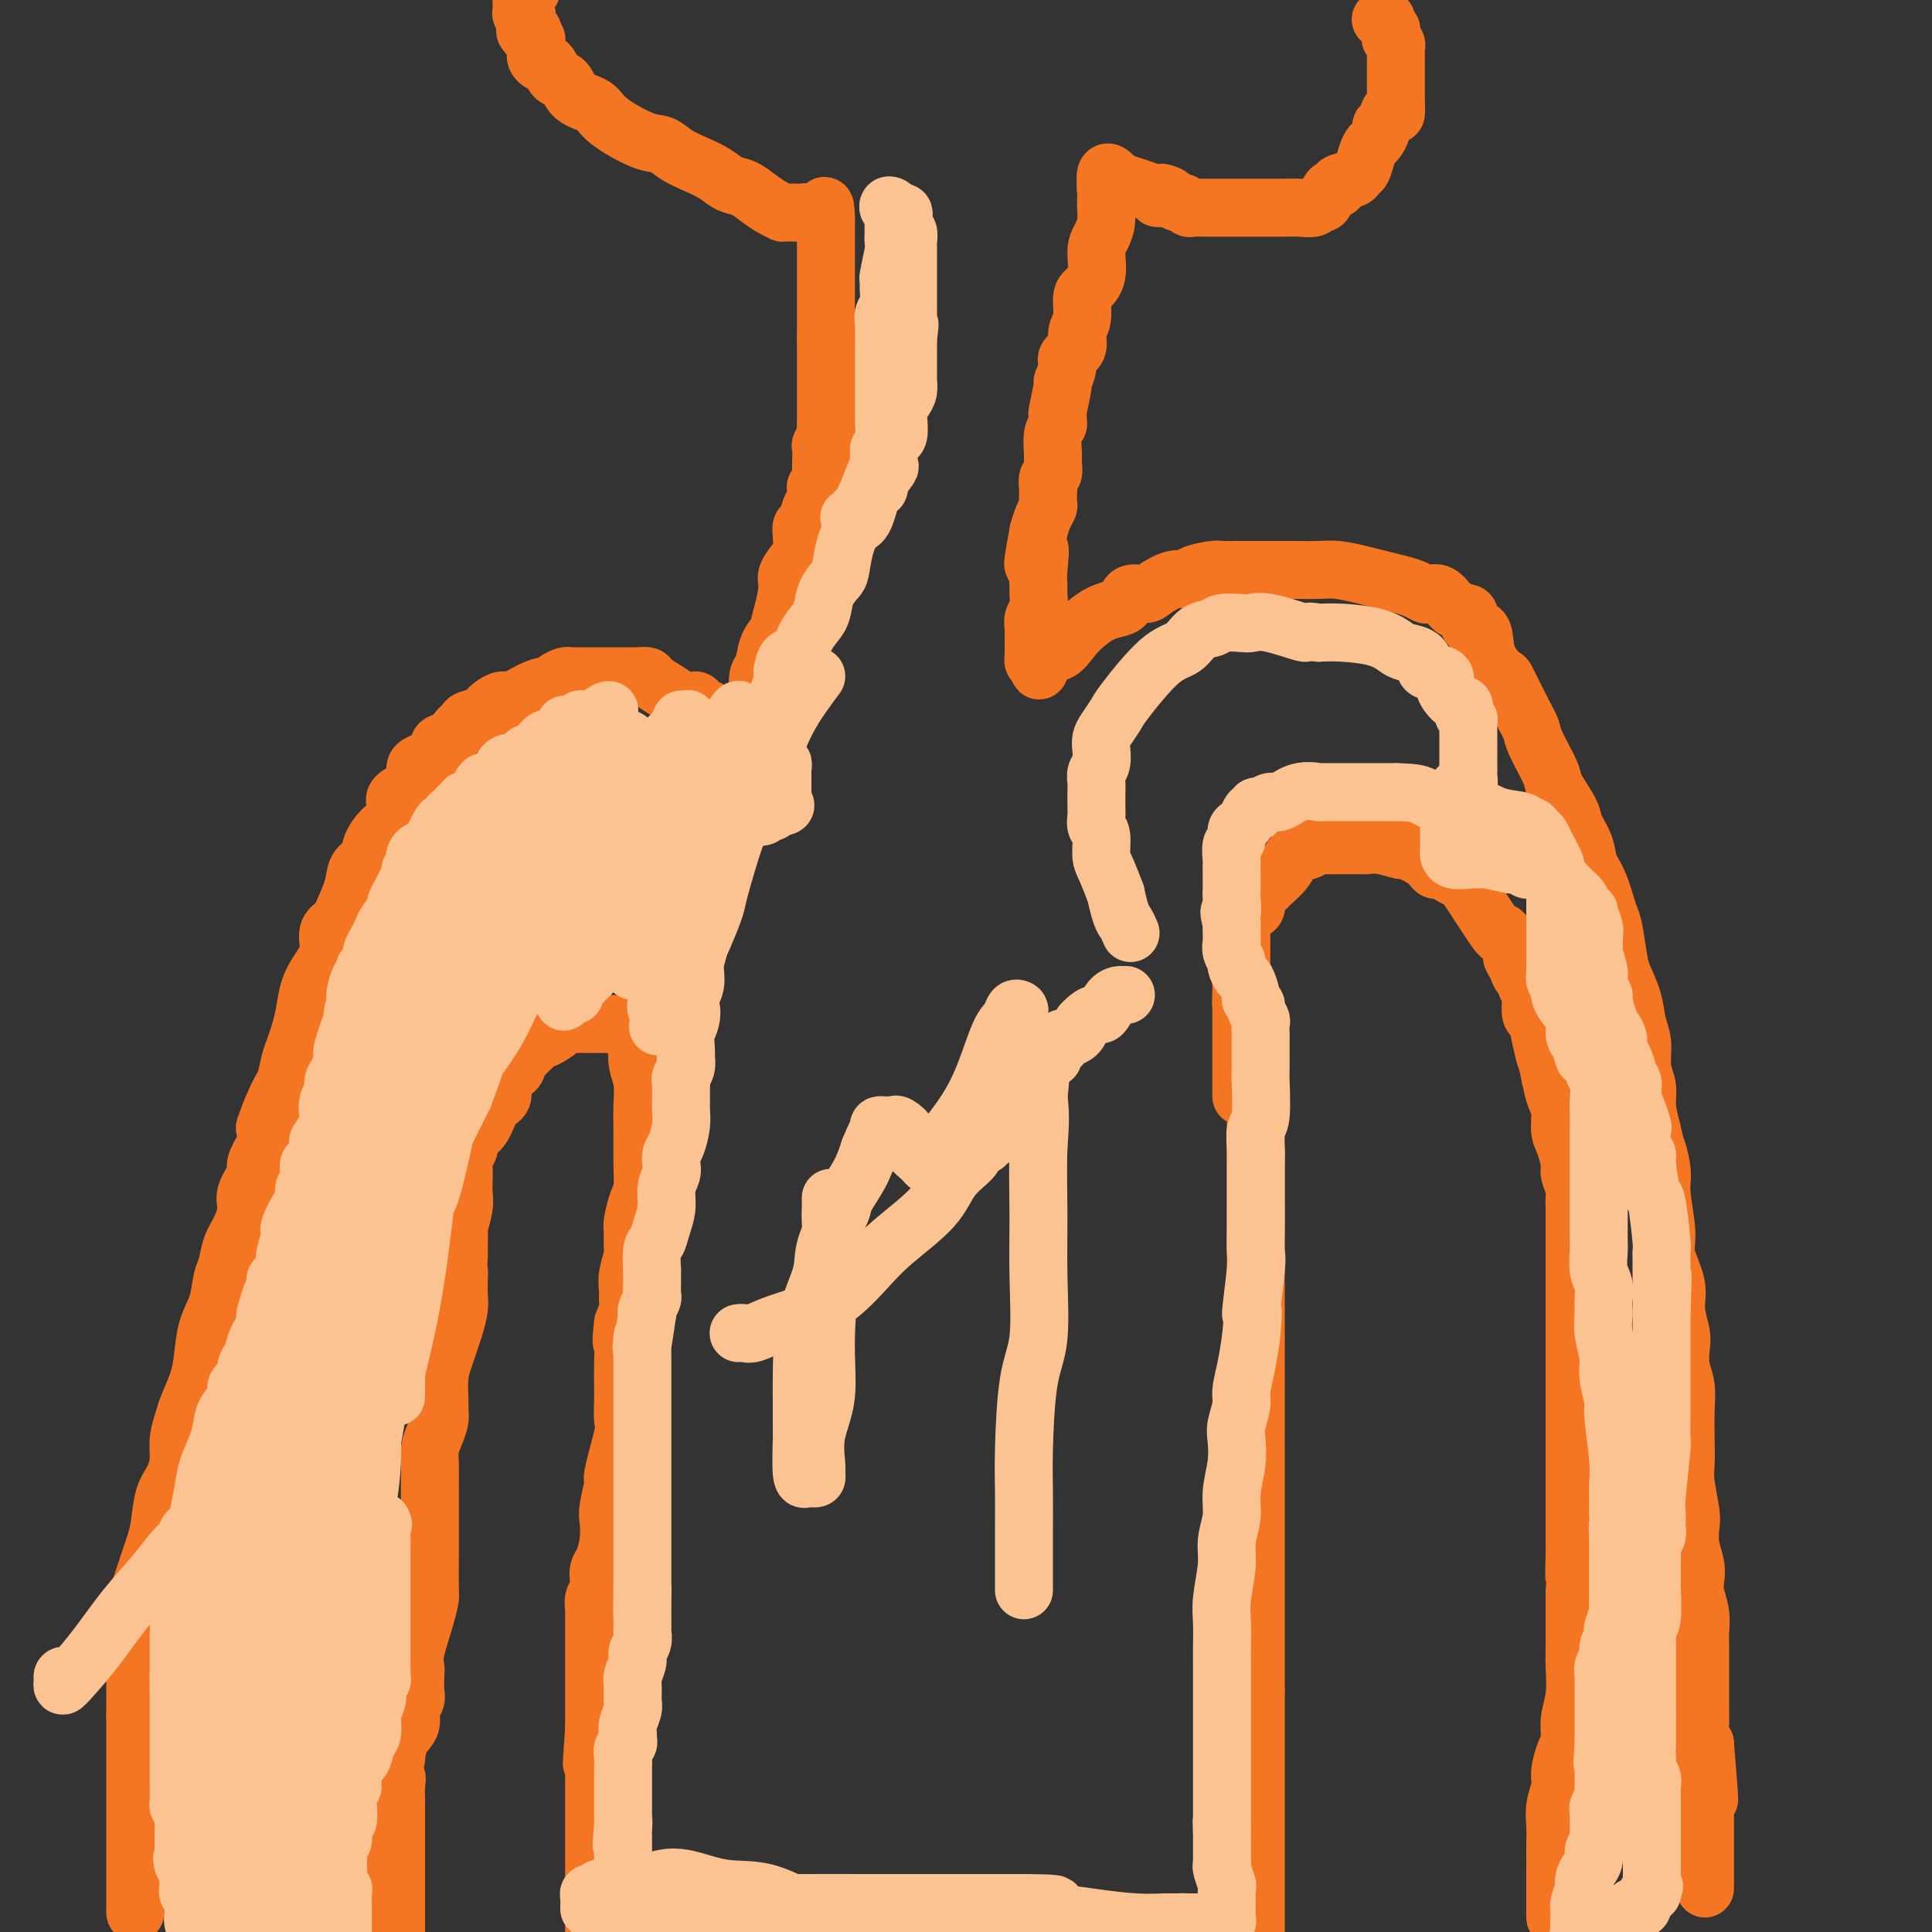 <svg viewBox='0 0 400 400' version='1.1' xmlns='http://www.w3.org/2000/svg' xmlns:xlink='http://www.w3.org/1999/xlink'><rect x="0" y="0" width="400" height="400" fill="#333333" stroke="none"/><g fill='none' stroke='#F47623' stroke-width='12' stroke-linecap='round' stroke-linejoin='round'><path d='M132,211c-0.001,-0.062 -0.001,-0.124 0,0c0.001,0.124 0.004,0.433 0,1c-0.004,0.567 -0.015,1.393 0,2c0.015,0.607 0.057,0.995 0,2c-0.057,1.005 -0.212,2.627 0,4c0.212,1.373 0.789,2.496 1,4c0.211,1.504 0.054,3.388 0,5c-0.054,1.612 -0.004,2.954 0,5c0.004,2.046 -0.037,4.798 0,7c0.037,2.202 0.153,3.854 0,5c-0.153,1.146 -0.576,1.786 -1,3c-0.424,1.214 -0.849,3.003 -1,4c-0.151,0.997 -0.026,1.201 0,2c0.026,0.799 -0.046,2.192 0,3c0.046,0.808 0.209,1.031 0,2c-0.209,0.969 -0.791,2.685 -1,4c-0.209,1.315 -0.046,2.229 0,3c0.046,0.771 -0.026,1.400 0,2c0.026,0.600 0.150,1.171 0,2c-0.150,0.829 -0.575,1.914 -1,3'/><path d='M129,274c-0.619,5.067 -0.166,3.736 0,4c0.166,0.264 0.047,2.123 0,4c-0.047,1.877 -0.020,3.772 0,5c0.020,1.228 0.035,1.789 0,3c-0.035,1.211 -0.118,3.073 0,4c0.118,0.927 0.438,0.918 0,3c-0.438,2.082 -1.633,6.254 -2,8c-0.367,1.746 0.095,1.066 0,2c-0.095,0.934 -0.747,3.482 -1,5c-0.253,1.518 -0.106,2.006 0,3c0.106,0.994 0.173,2.493 0,4c-0.173,1.507 -0.586,3.022 -1,4c-0.414,0.978 -0.829,1.418 -1,2c-0.171,0.582 -0.098,1.307 0,2c0.098,0.693 0.223,1.355 0,2c-0.223,0.645 -0.792,1.272 -1,2c-0.208,0.728 -0.056,1.558 0,2c0.056,0.442 0.015,0.495 0,1c-0.015,0.505 -0.004,1.461 0,2c0.004,0.539 0.001,0.660 0,1c-0.001,0.340 -0.000,0.900 0,1c0.000,0.100 0.000,-0.258 0,0c-0.000,0.258 -0.000,1.132 0,2c0.000,0.868 0.000,1.731 0,3c-0.000,1.269 -0.000,2.945 0,4c0.000,1.055 0.000,1.490 0,2c-0.000,0.510 -0.000,1.095 0,2c0.000,0.905 0.000,2.128 0,3c-0.000,0.872 -0.000,1.392 0,2c0.000,0.608 0.000,1.304 0,2'/><path d='M123,358c-0.928,13.249 -0.249,4.372 0,2c0.249,-2.372 0.067,1.763 0,4c-0.067,2.237 -0.018,2.577 0,3c0.018,0.423 0.005,0.929 0,2c-0.005,1.071 -0.001,2.708 0,4c0.001,1.292 0.000,2.238 0,3c-0.000,0.762 -0.000,1.340 0,2c0.000,0.660 0.000,1.402 0,2c-0.000,0.598 -0.000,1.052 0,2c0.000,0.948 0.000,2.389 0,3c-0.000,0.611 -0.000,0.391 0,1c0.000,0.609 0.000,2.046 0,3c-0.000,0.954 -0.000,1.424 0,2c0.000,0.576 0.000,1.256 0,2c-0.000,0.744 -0.000,1.550 0,2c0.000,0.450 0.000,0.544 0,1c-0.000,0.456 -0.000,1.273 0,2c0.000,0.727 0.000,1.363 0,2'/><path d='M260,215c0.000,0.232 0.000,0.464 0,1c0.000,0.536 0.000,1.375 0,2c0.000,0.625 0.000,1.035 0,1c0.000,-0.035 0.000,-0.514 0,0c-0.000,0.514 0.000,2.020 0,3c0.000,0.980 0.000,1.432 0,2c0.000,0.568 0.000,1.251 0,2c0.000,0.749 0.000,1.563 0,2c0.000,0.437 0.000,0.497 0,1c0.000,0.503 0.000,1.448 0,2c0.000,0.552 0.000,0.710 0,1c0.000,0.290 0.000,0.710 0,1c0.000,0.290 0.000,0.449 0,1c0.000,0.551 0.000,1.495 0,2c0.000,0.505 0.000,0.573 0,1c0.000,0.427 0.000,1.214 0,2'/><path d='M260,239c0.000,3.852 0.000,1.481 0,1c0.000,-0.481 0.000,0.927 0,2c0.000,1.073 0.000,1.812 0,3c-0.000,1.188 0.000,2.823 0,4c0.000,1.177 0.000,1.894 0,3c0.000,1.106 0.000,2.602 0,4c0.000,1.398 0.000,2.699 0,4c0.000,1.301 0.000,2.604 0,4c0.000,1.396 0.000,2.886 0,5c0.000,2.114 0.000,4.850 0,7c0.000,2.150 0.000,3.712 0,5c0.000,1.288 0.000,2.303 0,3c0.000,0.697 0.000,1.077 0,2c0.000,0.923 0.000,2.388 0,3c0.000,0.612 -0.000,0.371 0,1c0.000,0.629 0.000,2.127 0,3c0.000,0.873 -0.000,1.120 0,2c0.000,0.880 0.000,2.394 0,4c0.000,1.606 -0.000,3.305 0,5c0.000,1.695 0.000,3.388 0,5c0.000,1.612 -0.000,3.145 0,5c0.000,1.855 0.000,4.034 0,6c0.000,1.966 -0.000,3.719 0,5c0.000,1.281 0.000,2.090 0,3c0.000,0.910 -0.000,1.923 0,3c0.000,1.077 0.000,2.220 0,3c0.000,0.780 -0.000,1.198 0,2c0.000,0.802 0.000,1.988 0,3c0.000,1.012 -0.000,1.849 0,3c0.000,1.151 0.000,2.614 0,4c0.000,1.386 0.000,2.693 0,4'/><path d='M260,350c0.000,18.026 0.000,7.593 0,5c0.000,-2.593 0.000,2.656 0,5c0.000,2.344 0.000,1.783 0,2c-0.000,0.217 0.000,1.213 0,2c0.000,0.787 0.000,1.365 0,2c0.000,0.635 0.000,1.325 0,2c0.000,0.675 0.000,1.334 0,2c0.000,0.666 0.000,1.338 0,2c0.000,0.662 0.000,1.314 0,2c0.000,0.686 0.000,1.406 0,2c0.000,0.594 0.000,1.061 0,2c0.000,0.939 0.000,2.349 0,3c0.000,0.651 0.000,0.545 0,2c0.000,1.455 0.000,4.473 0,6c0.000,1.527 -0.000,1.564 0,2c0.000,0.436 0.000,1.272 0,2c0.000,0.728 -0.000,1.350 0,2c0.000,0.650 0.000,1.329 0,2c0.000,0.671 0.000,1.335 0,2c0.000,0.665 0.000,1.333 0,2'/><path d='M259,399c0.000,0.000 0.000,0.000 0,0c0.000,0.000 0.000,0.000 0,0'/><path d='M131,212c-0.327,0.000 -0.655,0.000 -1,0c-0.345,0.000 -0.708,0.000 -1,0c-0.292,0.000 -0.512,0.000 -1,0c-0.488,0.000 -1.244,0.000 -2,0'/><path d='M126,212c-1.179,-0.000 -1.626,-0.000 -2,0c-0.374,0.000 -0.677,0.000 -1,0c-0.323,-0.000 -0.668,-0.000 -1,0c-0.332,0.000 -0.650,0.002 -1,0c-0.350,-0.002 -0.731,-0.007 -1,0c-0.269,0.007 -0.426,0.026 -1,0c-0.574,-0.026 -1.566,-0.097 -2,0c-0.434,0.097 -0.309,0.361 -1,1c-0.691,0.639 -2.199,1.652 -3,2c-0.801,0.348 -0.896,0.029 -1,0c-0.104,-0.029 -0.218,0.232 -1,1c-0.782,0.768 -2.232,2.044 -3,3c-0.768,0.956 -0.853,1.591 -1,2c-0.147,0.409 -0.357,0.592 -1,1c-0.643,0.408 -1.720,1.040 -2,2c-0.280,0.960 0.237,2.246 0,3c-0.237,0.754 -1.227,0.976 -2,2c-0.773,1.024 -1.331,2.851 -2,4c-0.669,1.149 -1.451,1.620 -2,2c-0.549,0.380 -0.865,0.668 -1,1c-0.135,0.332 -0.089,0.707 0,1c0.089,0.293 0.220,0.505 0,1c-0.220,0.495 -0.790,1.275 -1,2c-0.210,0.725 -0.060,1.396 0,2c0.060,0.604 0.030,1.140 0,2c-0.030,0.860 -0.061,2.044 0,3c0.061,0.956 0.212,1.684 0,3c-0.212,1.316 -0.789,3.219 -1,4c-0.211,0.781 -0.057,0.441 0,1c0.057,0.559 0.016,2.017 0,3c-0.016,0.983 -0.008,1.492 0,2'/><path d='M95,260c-0.310,4.001 -0.086,3.004 0,3c0.086,-0.004 0.034,0.985 0,2c-0.034,1.015 -0.050,2.056 0,3c0.050,0.944 0.167,1.790 0,3c-0.167,1.210 -0.619,2.782 -1,4c-0.381,1.218 -0.691,2.080 -1,3c-0.309,0.920 -0.618,1.898 -1,3c-0.382,1.102 -0.837,2.329 -1,4c-0.163,1.671 -0.033,3.788 0,5c0.033,1.212 -0.030,1.520 0,2c0.030,0.480 0.152,1.132 0,2c-0.152,0.868 -0.576,1.954 -1,3c-0.424,1.046 -0.846,2.053 -1,3c-0.154,0.947 -0.041,1.833 0,3c0.041,1.167 0.011,2.615 0,4c-0.011,1.385 -0.003,2.708 0,4c0.003,1.292 0.001,2.554 0,4c-0.001,1.446 -0.002,3.076 0,4c0.002,0.924 0.007,1.143 0,3c-0.007,1.857 -0.026,5.351 0,7c0.026,1.649 0.098,1.452 0,2c-0.098,0.548 -0.366,1.841 -1,4c-0.634,2.159 -1.633,5.183 -2,7c-0.367,1.817 -0.103,2.425 0,3c0.103,0.575 0.043,1.116 0,2c-0.043,0.884 -0.071,2.112 0,3c0.071,0.888 0.240,1.437 0,2c-0.240,0.563 -0.889,1.141 -1,2c-0.111,0.859 0.316,2.001 0,3c-0.316,0.999 -1.376,1.857 -2,3c-0.624,1.143 -0.812,2.572 -1,4'/><path d='M82,364c-1.083,6.229 -0.290,4.303 0,4c0.290,-0.303 0.078,1.017 0,2c-0.078,0.983 -0.021,1.628 0,2c0.021,0.372 0.006,0.470 0,1c-0.006,0.530 -0.001,1.492 0,2c0.001,0.508 0.000,0.562 0,1c-0.000,0.438 -0.000,1.259 0,2c0.000,0.741 0.000,1.403 0,2c-0.000,0.597 -0.000,1.128 0,2c0.000,0.872 0.000,2.083 0,3c-0.000,0.917 -0.000,1.539 0,2c0.000,0.461 0.000,0.760 0,1c-0.000,0.240 -0.000,0.421 0,1c0.000,0.579 0.000,1.556 0,2c-0.000,0.444 -0.000,0.357 0,1c0.000,0.643 0.000,2.018 0,3c-0.000,0.982 -0.000,1.573 0,2c0.000,0.427 0.000,0.692 0,1c-0.000,0.308 -0.000,0.659 0,1c0.000,0.341 0.000,0.670 0,1'/><path d='M76,395c0.000,0.000 0.000,0.000 0,0c0.000,0.000 0.000,0.000 0,0'/><path d='M28,396c0.000,-0.437 0.000,-0.875 0,-1c0.000,-0.125 0.000,0.062 0,0c0.000,-0.062 0.000,-0.373 0,-1c-0.000,-0.627 0.000,-1.569 0,-2c0.000,-0.431 -0.000,-0.352 0,-1c0.000,-0.648 0.000,-2.024 0,-3c0.000,-0.976 0.000,-1.552 0,-2c0.000,-0.448 -0.000,-0.767 0,-1c0.000,-0.233 -0.000,-0.380 0,-1c0.000,-0.620 0.000,-1.713 0,-2c-0.000,-0.287 -0.000,0.233 0,0c0.000,-0.233 0.000,-1.218 0,-2c-0.000,-0.782 0.000,-1.362 0,-2c0.000,-0.638 -0.000,-1.334 0,-2c0.000,-0.666 0.000,-1.304 0,-2c0.000,-0.696 -0.000,-1.452 0,-2c0.000,-0.548 0.000,-0.890 0,-2c0.000,-1.110 -0.000,-2.988 0,-4c0.000,-1.012 0.000,-1.157 0,-2c0.000,-0.843 -0.000,-2.384 0,-4c0.000,-1.616 0.000,-3.308 0,-5'/><path d='M28,355c-0.000,-7.050 -0.000,-4.173 0,-4c0.000,0.173 0.000,-2.356 0,-4c-0.000,-1.644 -0.001,-2.403 0,-3c0.001,-0.597 0.003,-1.030 0,-2c-0.003,-0.970 -0.012,-2.475 0,-4c0.012,-1.525 0.045,-3.069 0,-4c-0.045,-0.931 -0.167,-1.249 0,-2c0.167,-0.751 0.622,-1.934 1,-3c0.378,-1.066 0.678,-2.014 1,-3c0.322,-0.986 0.667,-2.009 1,-3c0.333,-0.991 0.653,-1.948 1,-3c0.347,-1.052 0.719,-2.199 1,-4c0.281,-1.801 0.471,-4.257 1,-6c0.529,-1.743 1.398,-2.772 2,-4c0.602,-1.228 0.939,-2.656 1,-4c0.061,-1.344 -0.152,-2.605 0,-4c0.152,-1.395 0.670,-2.925 1,-4c0.330,-1.075 0.474,-1.696 1,-3c0.526,-1.304 1.436,-3.290 2,-5c0.564,-1.710 0.781,-3.142 1,-5c0.219,-1.858 0.439,-4.142 1,-6c0.561,-1.858 1.463,-3.290 2,-5c0.537,-1.710 0.708,-3.697 1,-5c0.292,-1.303 0.703,-1.922 1,-3c0.297,-1.078 0.480,-2.614 1,-4c0.520,-1.386 1.378,-2.621 2,-4c0.622,-1.379 1.009,-2.903 1,-4c-0.009,-1.097 -0.415,-1.768 0,-3c0.415,-1.232 1.650,-3.024 2,-4c0.350,-0.976 -0.186,-1.136 0,-2c0.186,-0.864 1.093,-2.432 2,-4'/><path d='M55,237c3.930,-14.885 0.755,-6.099 0,-4c-0.755,2.099 0.911,-2.490 2,-5c1.089,-2.510 1.601,-2.943 2,-4c0.399,-1.057 0.684,-2.740 1,-4c0.316,-1.260 0.665,-2.097 1,-3c0.335,-0.903 0.658,-1.871 1,-3c0.342,-1.129 0.703,-2.417 1,-4c0.297,-1.583 0.532,-3.460 1,-5c0.468,-1.540 1.171,-2.742 2,-4c0.829,-1.258 1.784,-2.573 2,-4c0.216,-1.427 -0.308,-2.967 0,-4c0.308,-1.033 1.449,-1.560 2,-2c0.551,-0.440 0.514,-0.792 1,-2c0.486,-1.208 1.495,-3.272 2,-5c0.505,-1.728 0.506,-3.119 1,-4c0.494,-0.881 1.482,-1.251 2,-2c0.518,-0.749 0.567,-1.877 1,-3c0.433,-1.123 1.251,-2.240 2,-3c0.749,-0.760 1.430,-1.162 2,-2c0.570,-0.838 1.028,-2.112 1,-3c-0.028,-0.888 -0.541,-1.390 0,-2c0.541,-0.610 2.138,-1.329 3,-2c0.862,-0.671 0.990,-1.293 1,-2c0.010,-0.707 -0.098,-1.499 0,-2c0.098,-0.501 0.403,-0.712 1,-1c0.597,-0.288 1.486,-0.654 2,-1c0.514,-0.346 0.651,-0.673 1,-1c0.349,-0.327 0.908,-0.655 1,-1c0.092,-0.345 -0.283,-0.708 0,-1c0.283,-0.292 1.224,-0.512 2,-1c0.776,-0.488 1.388,-1.244 2,-2'/><path d='M95,151c1.677,-1.643 1.370,-1.751 2,-2c0.630,-0.249 2.197,-0.639 3,-1c0.803,-0.361 0.840,-0.692 1,-1c0.160,-0.308 0.442,-0.594 1,-1c0.558,-0.406 1.393,-0.931 2,-1c0.607,-0.069 0.988,0.319 2,0c1.012,-0.319 2.656,-1.343 4,-2c1.344,-0.657 2.387,-0.947 3,-1c0.613,-0.053 0.794,0.129 1,0c0.206,-0.129 0.436,-0.571 1,-1c0.564,-0.429 1.460,-0.847 2,-1c0.540,-0.153 0.723,-0.041 1,0c0.277,0.041 0.648,0.011 1,0c0.352,-0.011 0.686,-0.003 1,0c0.314,0.003 0.609,0.001 1,0c0.391,-0.001 0.878,-0.000 1,0c0.122,0.000 -0.122,0.000 0,0c0.122,-0.000 0.610,-0.000 1,0c0.390,0.000 0.682,0.000 1,0c0.318,-0.000 0.663,0.000 1,0c0.337,-0.000 0.667,-0.000 1,0c0.333,0.000 0.669,0.000 1,0c0.331,-0.000 0.656,-0.001 1,0c0.344,0.001 0.706,0.002 1,0c0.294,-0.002 0.518,-0.009 1,0c0.482,0.009 1.220,0.033 2,0c0.780,-0.033 1.601,-0.122 2,0c0.399,0.122 0.377,0.456 1,1c0.623,0.544 1.892,1.298 3,2c1.108,0.702 2.054,1.351 3,2'/><path d='M141,145c2.040,0.724 2.641,0.035 3,0c0.359,-0.035 0.478,0.583 1,1c0.522,0.417 1.448,0.633 2,1c0.552,0.367 0.730,0.886 1,1c0.270,0.114 0.632,-0.177 1,0c0.368,0.177 0.741,0.822 1,1c0.259,0.178 0.403,-0.111 1,0c0.597,0.111 1.649,0.623 2,1c0.351,0.377 0.003,0.620 0,1c-0.003,0.380 0.339,0.898 1,1c0.661,0.102 1.640,-0.213 2,0c0.360,0.213 0.100,0.955 0,1c-0.100,0.045 -0.041,-0.609 0,-1c0.041,-0.391 0.063,-0.521 0,-1c-0.063,-0.479 -0.210,-1.306 0,-2c0.210,-0.694 0.776,-1.256 1,-2c0.224,-0.744 0.104,-1.669 0,-3c-0.104,-1.331 -0.193,-3.068 0,-4c0.193,-0.932 0.667,-1.059 1,-2c0.333,-0.941 0.524,-2.698 1,-4c0.476,-1.302 1.238,-2.151 2,-3'/><path d='M161,131c0.932,-3.889 0.761,-3.110 1,-4c0.239,-0.890 0.887,-3.449 1,-5c0.113,-1.551 -0.310,-2.093 0,-3c0.310,-0.907 1.354,-2.177 2,-3c0.646,-0.823 0.894,-1.198 1,-2c0.106,-0.802 0.071,-2.030 0,-3c-0.071,-0.970 -0.176,-1.683 0,-2c0.176,-0.317 0.635,-0.237 1,-1c0.365,-0.763 0.638,-2.368 1,-3c0.362,-0.632 0.815,-0.292 1,-1c0.185,-0.708 0.102,-2.464 0,-3c-0.102,-0.536 -0.223,0.147 0,0c0.223,-0.147 0.791,-1.123 1,-2c0.209,-0.877 0.060,-1.653 0,-2c-0.060,-0.347 -0.030,-0.263 0,-1c0.030,-0.737 0.061,-2.295 0,-3c-0.061,-0.705 -0.212,-0.556 0,-1c0.212,-0.444 0.789,-1.480 1,-2c0.211,-0.520 0.057,-0.525 0,-1c-0.057,-0.475 -0.015,-1.422 0,-2c0.015,-0.578 0.004,-0.789 0,-1c-0.004,-0.211 -0.001,-0.422 0,-1c0.001,-0.578 0.000,-1.522 0,-2c-0.000,-0.478 -0.000,-0.489 0,-1c0.000,-0.511 0.000,-1.523 0,-2c-0.000,-0.477 -0.000,-0.421 0,-1c0.000,-0.579 0.000,-1.794 0,-3c-0.000,-1.206 -0.000,-2.401 0,-3c0.000,-0.599 0.000,-0.600 0,-1c-0.000,-0.400 -0.000,-1.200 0,-2'/><path d='M171,70c0.155,-4.356 0.041,-1.744 0,-1c-0.041,0.744 -0.011,-0.378 0,-1c0.011,-0.622 0.003,-0.744 0,-1c-0.003,-0.256 -0.001,-0.646 0,-1c0.001,-0.354 0.000,-0.673 0,-1c-0.000,-0.327 -0.000,-0.661 0,-1c0.000,-0.339 0.000,-0.682 0,-1c-0.000,-0.318 -0.000,-0.610 0,-1c0.000,-0.390 0.000,-0.878 0,-1c-0.000,-0.122 -0.000,0.121 0,0c0.000,-0.121 0.000,-0.605 0,-1c-0.000,-0.395 -0.000,-0.701 0,-1c0.000,-0.299 0.000,-0.589 0,-1c-0.000,-0.411 -0.000,-0.941 0,-1c0.000,-0.059 0.000,0.354 0,0c-0.000,-0.354 -0.000,-1.474 0,-2c0.000,-0.526 0.000,-0.459 0,-1c-0.000,-0.541 -0.000,-1.689 0,-2c0.000,-0.311 0.000,0.215 0,0c-0.000,-0.215 -0.000,-1.172 0,-2c0.000,-0.828 0.000,-1.529 0,-2c-0.000,-0.471 -0.000,-0.714 0,-1c0.000,-0.286 0.000,-0.615 0,-1c0.000,-0.385 0.000,-0.824 0,-1c0.000,-0.176 0.000,-0.088 0,0'/><path d='M171,45c-0.130,-4.094 -0.454,-1.829 -1,-1c-0.546,0.829 -1.313,0.222 -2,0c-0.687,-0.222 -1.293,-0.059 -2,0c-0.707,0.059 -1.515,0.014 -2,0c-0.485,-0.014 -0.647,0.005 -1,0c-0.353,-0.005 -0.898,-0.033 -1,0c-0.102,0.033 0.241,0.126 0,0c-0.241,-0.126 -1.064,-0.470 -2,-1c-0.936,-0.530 -1.986,-1.244 -3,-2c-1.014,-0.756 -1.993,-1.553 -3,-2c-1.007,-0.447 -2.040,-0.544 -3,-1c-0.960,-0.456 -1.845,-1.271 -3,-2c-1.155,-0.729 -2.579,-1.370 -4,-2c-1.421,-0.630 -2.840,-1.247 -4,-2c-1.160,-0.753 -2.062,-1.642 -3,-2c-0.938,-0.358 -1.914,-0.184 -4,-1c-2.086,-0.816 -5.284,-2.623 -7,-4c-1.716,-1.377 -1.951,-2.323 -3,-3c-1.049,-0.677 -2.911,-1.085 -4,-2c-1.089,-0.915 -1.405,-2.335 -2,-3c-0.595,-0.665 -1.470,-0.573 -2,-1c-0.530,-0.427 -0.716,-1.371 -1,-2c-0.284,-0.629 -0.664,-0.942 -1,-1c-0.336,-0.058 -0.626,0.139 -1,0c-0.374,-0.139 -0.832,-0.615 -1,-1c-0.168,-0.385 -0.048,-0.678 0,-1c0.048,-0.322 0.023,-0.674 0,-1c-0.023,-0.326 -0.045,-0.626 0,-1c0.045,-0.374 0.156,-0.821 0,-1c-0.156,-0.179 -0.578,-0.089 -1,0'/><path d='M110,8c-2.491,-2.793 -0.720,-1.274 0,-1c0.720,0.274 0.389,-0.696 0,-1c-0.389,-0.304 -0.835,0.058 -1,0c-0.165,-0.058 -0.048,-0.537 0,-1c0.048,-0.463 0.027,-0.912 0,-1c-0.027,-0.088 -0.060,0.184 0,0c0.060,-0.184 0.212,-0.824 0,-1c-0.212,-0.176 -0.789,0.112 -1,0c-0.211,-0.112 -0.057,-0.622 0,-1c0.057,-0.378 0.018,-0.622 0,-1c-0.018,-0.378 -0.016,-0.889 0,-1c0.016,-0.111 0.046,0.176 0,0c-0.046,-0.176 -0.166,-0.817 0,-1c0.166,-0.183 0.619,0.090 1,0c0.381,-0.090 0.691,-0.545 1,-1'/><path d='M286,4c-0.121,0.024 -0.243,0.048 0,0c0.243,-0.048 0.850,-0.166 1,0c0.150,0.166 -0.157,0.618 0,1c0.157,0.382 0.778,0.694 1,1c0.222,0.306 0.045,0.607 0,1c-0.045,0.393 0.040,0.879 0,1c-0.040,0.121 -0.207,-0.123 0,0c0.207,0.123 0.788,0.611 1,1c0.212,0.389 0.057,0.677 0,1c-0.057,0.323 -0.015,0.682 0,1c0.015,0.318 0.004,0.596 0,1c-0.004,0.404 -0.001,0.934 0,1c0.001,0.066 0.000,-0.330 0,0c-0.000,0.330 -0.000,1.388 0,2c0.000,0.612 0.000,0.780 0,1c-0.000,0.220 -0.000,0.492 0,1c0.000,0.508 0.000,1.252 0,2c-0.000,0.748 -0.000,1.499 0,2c0.000,0.501 0.000,0.750 0,1'/><path d='M289,22c0.281,2.904 -0.516,1.163 -1,1c-0.484,-0.163 -0.654,1.251 -1,2c-0.346,0.749 -0.866,0.832 -1,1c-0.134,0.168 0.119,0.420 0,1c-0.119,0.580 -0.610,1.489 -1,2c-0.390,0.511 -0.680,0.623 -1,1c-0.320,0.377 -0.672,1.018 -1,2c-0.328,0.982 -0.633,2.306 -1,3c-0.367,0.694 -0.795,0.760 -1,1c-0.205,0.240 -0.188,0.654 -1,1c-0.812,0.346 -2.455,0.622 -3,1c-0.545,0.378 0.008,0.857 0,1c-0.008,0.143 -0.578,-0.049 -1,0c-0.422,0.049 -0.696,0.339 -1,1c-0.304,0.661 -0.638,1.694 -1,2c-0.362,0.306 -0.753,-0.114 -1,0c-0.247,0.114 -0.352,0.763 -1,1c-0.648,0.237 -1.839,0.064 -3,0c-1.161,-0.064 -2.291,-0.017 -3,0c-0.709,0.017 -0.995,0.005 -2,0c-1.005,-0.005 -2.728,-0.001 -4,0c-1.272,0.001 -2.094,0.000 -3,0c-0.906,-0.000 -1.896,-0.000 -3,0c-1.104,0.000 -2.323,0.001 -3,0c-0.677,-0.001 -0.811,-0.004 -1,0c-0.189,0.004 -0.431,0.016 -1,0c-0.569,-0.016 -1.465,-0.060 -2,0c-0.535,0.060 -0.711,0.222 -1,0c-0.289,-0.222 -0.693,-0.829 -1,-1c-0.307,-0.171 -0.516,0.094 -1,0c-0.484,-0.094 -1.242,-0.547 -2,-1'/><path d='M242,41c-4.750,-0.095 -1.124,0.168 0,0c1.124,-0.168 -0.255,-0.766 -1,-1c-0.745,-0.234 -0.858,-0.104 -1,0c-0.142,0.104 -0.314,0.182 -1,0c-0.686,-0.182 -1.886,-0.625 -3,-1c-1.114,-0.375 -2.141,-0.680 -3,-1c-0.859,-0.320 -1.550,-0.653 -2,-1c-0.450,-0.347 -0.660,-0.709 -1,-1c-0.340,-0.291 -0.812,-0.512 -1,0c-0.188,0.512 -0.094,1.756 0,3'/><path d='M229,39c-0.156,0.288 -0.044,-0.491 0,0c0.044,0.491 0.022,2.254 0,3c-0.022,0.746 -0.043,0.475 0,1c0.043,0.525 0.149,1.846 0,3c-0.149,1.154 -0.552,2.142 -1,3c-0.448,0.858 -0.942,1.588 -1,3c-0.058,1.412 0.320,3.508 0,5c-0.320,1.492 -1.337,2.381 -2,3c-0.663,0.619 -0.970,0.967 -1,2c-0.030,1.033 0.217,2.750 0,4c-0.217,1.250 -0.899,2.031 -1,3c-0.101,0.969 0.380,2.125 0,3c-0.380,0.875 -1.622,1.468 -2,2c-0.378,0.532 0.109,1.003 0,2c-0.109,0.997 -0.814,2.519 -1,3c-0.186,0.481 0.147,-0.079 0,1c-0.147,1.079 -0.775,3.795 -1,5c-0.225,1.205 -0.046,0.897 0,1c0.046,0.103 -0.040,0.618 0,1c0.040,0.382 0.208,0.631 0,1c-0.208,0.369 -0.792,0.857 -1,2c-0.208,1.143 -0.042,2.940 0,4c0.042,1.060 -0.041,1.382 0,2c0.041,0.618 0.207,1.531 0,2c-0.207,0.469 -0.787,0.492 -1,1c-0.213,0.508 -0.060,1.500 0,2c0.060,0.500 0.027,0.507 0,1c-0.027,0.493 -0.049,1.472 0,2c0.049,0.528 0.167,0.604 0,1c-0.167,0.396 -0.619,1.113 -1,2c-0.381,0.887 -0.690,1.943 -1,3'/><path d='M215,110c-2.165,11.690 -0.579,5.415 0,4c0.579,-1.415 0.151,2.029 0,4c-0.151,1.971 -0.026,2.468 0,3c0.026,0.532 -0.045,1.098 0,2c0.045,0.902 0.208,2.140 0,3c-0.208,0.860 -0.788,1.344 -1,2c-0.212,0.656 -0.057,1.485 0,2c0.057,0.515 0.015,0.715 0,1c-0.015,0.285 -0.004,0.655 0,1c0.004,0.345 0.001,0.666 0,1c-0.001,0.334 -0.001,0.682 0,1c0.001,0.318 0.003,0.607 0,1c-0.003,0.393 -0.011,0.889 0,1c0.011,0.111 0.041,-0.162 0,0c-0.041,0.162 -0.155,0.761 0,1c0.155,0.239 0.577,0.120 1,0'/><path d='M215,137c0.083,3.973 0.290,0.407 1,-1c0.710,-1.407 1.923,-0.653 3,-1c1.077,-0.347 2.019,-1.793 3,-3c0.981,-1.207 2.001,-2.173 3,-3c0.999,-0.827 1.977,-1.513 3,-2c1.023,-0.487 2.093,-0.773 3,-1c0.907,-0.227 1.653,-0.394 2,-1c0.347,-0.606 0.297,-1.650 1,-2c0.703,-0.350 2.160,-0.005 3,0c0.840,0.005 1.062,-0.328 2,-1c0.938,-0.672 2.593,-1.683 4,-2c1.407,-0.317 2.568,0.059 3,0c0.432,-0.059 0.137,-0.552 1,-1c0.863,-0.448 2.886,-0.852 4,-1c1.114,-0.148 1.321,-0.040 2,0c0.679,0.040 1.830,0.011 3,0c1.170,-0.011 2.359,-0.004 4,0c1.641,0.004 3.734,0.004 5,0c1.266,-0.004 1.706,-0.012 3,0c1.294,0.012 3.441,0.045 5,0c1.559,-0.045 2.528,-0.167 4,0c1.472,0.167 3.445,0.623 5,1c1.555,0.377 2.692,0.676 4,1c1.308,0.324 2.787,0.674 4,1c1.213,0.326 2.160,0.630 3,1c0.840,0.370 1.573,0.806 2,1c0.427,0.194 0.547,0.145 1,0c0.453,-0.145 1.237,-0.385 2,0c0.763,0.385 1.504,1.396 2,2c0.496,0.604 0.748,0.802 1,1'/><path d='M301,126c4.106,1.477 2.370,1.170 2,1c-0.370,-0.170 0.626,-0.203 1,0c0.374,0.203 0.125,0.644 0,1c-0.125,0.356 -0.128,0.629 0,1c0.128,0.371 0.386,0.840 1,1c0.614,0.160 1.586,0.009 2,1c0.414,0.991 0.272,3.123 1,5c0.728,1.877 2.325,3.500 3,4c0.675,0.500 0.426,-0.122 1,1c0.574,1.122 1.969,3.988 3,6c1.031,2.012 1.699,3.169 2,4c0.301,0.831 0.237,1.337 1,3c0.763,1.663 2.355,4.482 3,6c0.645,1.518 0.343,1.736 1,3c0.657,1.264 2.273,3.574 3,5c0.727,1.426 0.566,1.969 1,3c0.434,1.031 1.464,2.552 2,4c0.536,1.448 0.578,2.824 1,4c0.422,1.176 1.225,2.151 2,4c0.775,1.849 1.521,4.573 2,6c0.479,1.427 0.691,1.557 1,3c0.309,1.443 0.714,4.198 1,6c0.286,1.802 0.454,2.652 1,4c0.546,1.348 1.471,3.192 2,5c0.529,1.808 0.663,3.578 1,5c0.337,1.422 0.878,2.497 1,4c0.122,1.503 -0.173,3.434 0,5c0.173,1.566 0.816,2.768 1,4c0.184,1.232 -0.090,2.495 0,4c0.090,1.505 0.545,3.253 1,5'/><path d='M342,234c2.327,9.841 1.143,4.945 1,4c-0.143,-0.945 0.754,2.063 1,4c0.246,1.937 -0.159,2.803 0,5c0.159,2.197 0.884,5.726 1,8c0.116,2.274 -0.375,3.293 0,5c0.375,1.707 1.616,4.101 2,6c0.384,1.899 -0.090,3.301 0,5c0.090,1.699 0.742,3.695 1,5c0.258,1.305 0.122,1.919 0,3c-0.122,1.081 -0.228,2.628 0,4c0.228,1.372 0.792,2.570 1,4c0.208,1.430 0.059,3.094 0,5c-0.059,1.906 -0.030,4.056 0,6c0.030,1.944 0.060,3.681 0,5c-0.060,1.319 -0.208,2.219 0,4c0.208,1.781 0.774,4.444 1,6c0.226,1.556 0.112,2.005 0,3c-0.112,0.995 -0.222,2.537 0,4c0.222,1.463 0.778,2.847 1,4c0.222,1.153 0.112,2.074 0,3c-0.112,0.926 -0.226,1.857 0,3c0.226,1.143 0.793,2.499 1,4c0.207,1.501 0.055,3.148 0,4c-0.055,0.852 -0.015,0.909 0,2c0.015,1.091 0.003,3.217 0,5c-0.003,1.783 0.002,3.224 0,5c-0.002,1.776 -0.011,3.889 0,5c0.011,1.111 0.041,1.222 0,2c-0.041,0.778 -0.155,2.222 0,3c0.155,0.778 0.577,0.889 1,1'/><path d='M353,361c1.702,20.534 0.456,8.370 0,4c-0.456,-4.370 -0.122,-0.944 0,1c0.122,1.944 0.033,2.408 0,3c-0.033,0.592 -0.009,1.313 0,2c0.009,0.687 0.002,1.339 0,2c-0.002,0.661 -0.001,1.330 0,2c0.001,0.670 0.000,1.341 0,2c-0.000,0.659 -0.000,1.308 0,2c0.000,0.692 0.000,1.428 0,2c-0.000,0.572 -0.000,0.979 0,1c0.000,0.021 0.000,-0.345 0,0c-0.000,0.345 -0.000,1.402 0,2c0.000,0.598 0.000,0.738 0,1c-0.000,0.262 -0.000,0.647 0,1c0.000,0.353 0.000,0.673 0,1c-0.000,0.327 -0.000,0.662 0,1c0.000,0.338 0.000,0.679 0,1c-0.000,0.321 -0.000,0.622 0,1c0.000,0.378 0.000,0.833 0,1c-0.000,0.167 -0.000,0.048 0,0c0.000,-0.048 0.000,-0.024 0,0'/><path d='M322,397c-0.000,-0.298 -0.000,-0.596 0,-1c0.000,-0.404 0.000,-0.915 0,-1c-0.000,-0.085 -0.000,0.256 0,0c0.000,-0.256 0.000,-1.110 0,-2c-0.000,-0.890 -0.001,-1.815 0,-3c0.001,-1.185 0.004,-2.628 0,-4c-0.004,-1.372 -0.016,-2.673 0,-4c0.016,-1.327 0.060,-2.680 0,-4c-0.060,-1.320 -0.222,-2.607 0,-4c0.222,-1.393 0.829,-2.893 1,-4c0.171,-1.107 -0.094,-1.823 0,-3c0.094,-1.177 0.547,-2.815 1,-4c0.453,-1.185 0.906,-1.915 1,-3c0.094,-1.085 -0.171,-2.523 0,-4c0.171,-1.477 0.778,-2.992 1,-5c0.222,-2.008 0.060,-4.508 0,-6c-0.060,-1.492 -0.016,-1.977 0,-3c0.016,-1.023 0.004,-2.583 0,-4c-0.004,-1.417 -0.001,-2.691 0,-4c0.001,-1.309 0.001,-2.655 0,-4'/><path d='M326,330c0.619,-11.062 0.166,-5.218 0,-4c-0.166,1.218 -0.044,-2.190 0,-4c0.044,-1.810 0.012,-2.021 0,-3c-0.012,-0.979 -0.003,-2.726 0,-4c0.003,-1.274 0.001,-2.075 0,-3c-0.001,-0.925 -0.000,-1.972 0,-3c0.000,-1.028 0.000,-2.036 0,-3c-0.000,-0.964 -0.000,-1.885 0,-3c0.000,-1.115 0.000,-2.426 0,-4c-0.000,-1.574 -0.000,-3.412 0,-5c0.000,-1.588 0.000,-2.927 0,-4c-0.000,-1.073 -0.000,-1.879 0,-3c0.000,-1.121 -0.000,-2.556 0,-4c0.000,-1.444 0.000,-2.896 0,-4c-0.000,-1.104 -0.000,-1.859 0,-3c0.000,-1.141 0.000,-2.668 0,-4c-0.000,-1.332 -0.000,-2.468 0,-4c0.000,-1.532 0.000,-3.460 0,-5c-0.000,-1.540 -0.000,-2.692 0,-4c0.000,-1.308 0.001,-2.772 0,-4c-0.001,-1.228 -0.004,-2.220 0,-3c0.004,-0.780 0.016,-1.348 0,-2c-0.016,-0.652 -0.060,-1.389 0,-2c0.060,-0.611 0.222,-1.096 0,-2c-0.222,-0.904 -0.829,-2.227 -1,-3c-0.171,-0.773 0.095,-0.996 0,-2c-0.095,-1.004 -0.550,-2.788 -1,-4c-0.450,-1.212 -0.894,-1.851 -1,-3c-0.106,-1.149 0.125,-2.809 0,-4c-0.125,-1.191 -0.607,-1.912 -1,-3c-0.393,-1.088 -0.696,-2.544 -1,-4'/><path d='M321,223c-0.951,-4.594 -0.830,-3.580 -1,-4c-0.170,-0.420 -0.633,-2.273 -1,-4c-0.367,-1.727 -0.638,-3.326 -1,-4c-0.362,-0.674 -0.814,-0.423 -1,-1c-0.186,-0.577 -0.105,-1.981 0,-3c0.105,-1.019 0.236,-1.652 0,-2c-0.236,-0.348 -0.838,-0.411 -1,-1c-0.162,-0.589 0.116,-1.703 0,-2c-0.116,-0.297 -0.628,0.222 -1,0c-0.372,-0.222 -0.606,-1.186 -1,-2c-0.394,-0.814 -0.950,-1.480 -1,-2c-0.050,-0.520 0.405,-0.895 0,-2c-0.405,-1.105 -1.669,-2.940 -2,-3c-0.331,-0.060 0.273,1.654 -1,0c-1.273,-1.654 -4.421,-6.676 -6,-9c-1.579,-2.324 -1.590,-1.949 -2,-2c-0.410,-0.051 -1.221,-0.529 -2,-1c-0.779,-0.471 -1.526,-0.934 -2,-1c-0.474,-0.066 -0.675,0.266 -1,0c-0.325,-0.266 -0.774,-1.129 -2,-2c-1.226,-0.871 -3.230,-1.750 -4,-2c-0.770,-0.250 -0.307,0.129 -1,0c-0.693,-0.129 -2.540,-0.767 -4,-1c-1.460,-0.233 -2.531,-0.063 -3,0c-0.469,0.063 -0.336,0.017 -1,0c-0.664,-0.017 -2.127,-0.004 -3,0c-0.873,0.004 -1.158,0.001 -2,0c-0.842,-0.001 -2.241,-0.000 -3,0c-0.759,0.000 -0.880,0.000 -1,0'/><path d='M273,175c-2.729,-0.140 -0.550,0.009 0,0c0.550,-0.009 -0.529,-0.178 -1,0c-0.471,0.178 -0.334,0.701 -1,1c-0.666,0.299 -2.134,0.373 -3,1c-0.866,0.627 -1.130,1.807 -2,3c-0.870,1.193 -2.346,2.401 -3,3c-0.654,0.599 -0.487,0.591 -1,1c-0.513,0.409 -1.706,1.237 -2,2c-0.294,0.763 0.310,1.461 0,2c-0.310,0.539 -1.533,0.918 -2,1c-0.467,0.082 -0.178,-0.132 0,0c0.178,0.132 0.244,0.609 0,1c-0.244,0.391 -0.797,0.696 -1,1c-0.203,0.304 -0.054,0.606 0,1c0.054,0.394 0.015,0.879 0,1c-0.015,0.121 -0.004,-0.121 0,0c0.004,0.121 0.001,0.606 0,1c-0.001,0.394 -0.000,0.697 0,1c0.000,0.303 0.000,0.605 0,1c-0.000,0.395 -0.000,0.883 0,1c0.000,0.117 0.000,-0.136 0,0c-0.000,0.136 -0.000,0.663 0,1c0.000,0.337 0.000,0.485 0,1c-0.000,0.515 -0.000,1.399 0,2c0.000,0.601 0.000,0.921 0,1c-0.000,0.079 -0.000,-0.082 0,0c0.000,0.082 0.000,0.407 0,1c-0.000,0.593 -0.000,1.455 0,2c0.000,0.545 0.000,0.772 0,1'/><path d='M257,206c-0.155,2.826 -0.041,1.390 0,1c0.041,-0.390 0.011,0.267 0,1c-0.011,0.733 -0.003,1.541 0,2c0.003,0.459 0.001,0.570 0,1c-0.001,0.430 -0.000,1.180 0,2c0.000,0.820 0.000,1.712 0,2c-0.000,0.288 -0.000,-0.027 0,0c0.000,0.027 0.000,0.396 0,1c-0.000,0.604 -0.000,1.443 0,2c0.000,0.557 0.000,0.832 0,1c-0.000,0.168 -0.000,0.230 0,1c0.000,0.770 0.000,2.249 0,3c-0.000,0.751 -0.000,0.776 0,1c0.000,0.224 0.000,0.648 0,1c-0.000,0.352 -0.000,0.633 0,1c0.000,0.367 0.000,0.819 0,1c-0.000,0.181 -0.000,0.090 0,0'/></g>
<g fill='none' stroke='#F99E1B' stroke-width='12' stroke-linecap='round' stroke-linejoin='round'><path d='M69,382c-0.006,-0.383 -0.012,-0.765 0,-1c0.012,-0.235 0.042,-0.322 0,-1c-0.042,-0.678 -0.156,-1.945 0,-4c0.156,-2.055 0.580,-4.896 1,-7c0.420,-2.104 0.835,-3.470 1,-5c0.165,-1.530 0.081,-3.223 0,-4c-0.081,-0.777 -0.158,-0.639 0,0c0.158,0.639 0.551,1.779 0,4c-0.551,2.221 -2.044,5.523 -3,9c-0.956,3.477 -1.373,7.128 -2,11c-0.627,3.872 -1.465,7.963 -2,11c-0.535,3.037 -0.768,5.018 -1,7'/><path d='M63,390c-0.008,0.850 -0.016,1.701 0,0c0.016,-1.701 0.057,-5.952 0,-9c-0.057,-3.048 -0.211,-4.893 0,-7c0.211,-2.107 0.789,-4.478 1,-8c0.211,-3.522 0.056,-8.197 0,-10c-0.056,-1.803 -0.014,-0.734 0,-1c0.014,-0.266 0.000,-1.869 0,-1c-0.000,0.869 0.014,4.208 0,6c-0.014,1.792 -0.056,2.035 0,5c0.056,2.965 0.211,8.650 0,12c-0.211,3.350 -0.788,4.363 -1,5c-0.212,0.637 -0.061,0.896 0,1c0.061,0.104 0.030,0.052 0,0'/></g>
<g fill='none' stroke='#FFFFFF' stroke-width='12' stroke-linecap='round' stroke-linejoin='round'><path d='M66,364c0.000,-0.345 0.000,-0.689 0,-1c-0.000,-0.311 -0.000,-0.587 0,-1c0.000,-0.413 0.000,-0.961 0,-1c-0.000,-0.039 -0.000,0.431 0,1c0.000,0.569 0.000,1.238 0,2c-0.000,0.762 -0.000,1.617 0,3c0.000,1.383 0.000,3.292 0,5c-0.000,1.708 -0.000,3.213 0,5c0.000,1.787 0.001,3.857 0,5c-0.001,1.143 -0.002,1.360 0,2c0.002,0.640 0.009,1.703 0,2c-0.009,0.297 -0.033,-0.172 0,0c0.033,0.172 0.124,0.985 0,1c-0.124,0.015 -0.461,-0.769 0,-2c0.461,-1.231 1.721,-2.911 2,-5c0.279,-2.089 -0.423,-4.588 0,-7c0.423,-2.412 1.970,-4.737 3,-7c1.030,-2.263 1.544,-4.462 2,-6c0.456,-1.538 0.853,-2.414 1,-3c0.147,-0.586 0.042,-0.882 0,-1c-0.042,-0.118 -0.021,-0.059 0,0'/><path d='M74,356c1.241,-4.671 0.345,-1.349 0,0c-0.345,1.349 -0.137,0.724 0,1c0.137,0.276 0.204,1.453 0,3c-0.204,1.547 -0.681,3.463 -1,5c-0.319,1.537 -0.482,2.696 -1,4c-0.518,1.304 -1.392,2.755 -2,4c-0.608,1.245 -0.951,2.285 -1,3c-0.049,0.715 0.194,1.105 0,2c-0.194,0.895 -0.825,2.296 -1,3c-0.175,0.704 0.108,0.712 0,1c-0.108,0.288 -0.606,0.856 -1,1c-0.394,0.144 -0.684,-0.135 -1,-1c-0.316,-0.865 -0.658,-2.318 -1,-4c-0.342,-1.682 -0.684,-3.595 -1,-6c-0.316,-2.405 -0.605,-5.301 -1,-8c-0.395,-2.699 -0.894,-5.199 -1,-7c-0.106,-1.801 0.182,-2.902 0,-4c-0.182,-1.098 -0.832,-2.191 -1,-3c-0.168,-0.809 0.147,-1.333 0,-2c-0.147,-0.667 -0.756,-1.476 -1,-2c-0.244,-0.524 -0.122,-0.762 0,-1'/><path d='M60,345c-1.191,-5.360 -0.169,-0.761 0,1c0.169,1.761 -0.515,0.684 -1,1c-0.485,0.316 -0.771,2.023 -1,4c-0.229,1.977 -0.401,4.222 -1,7c-0.599,2.778 -1.625,6.090 -2,9c-0.375,2.910 -0.100,5.420 0,8c0.100,2.580 0.026,5.231 0,7c-0.026,1.769 -0.004,2.656 0,4c0.004,1.344 -0.008,3.144 0,4c0.008,0.856 0.038,0.768 0,1c-0.038,0.232 -0.145,0.785 0,1c0.145,0.215 0.540,0.091 1,0c0.460,-0.091 0.985,-0.150 2,-1c1.015,-0.850 2.521,-2.492 4,-5c1.479,-2.508 2.932,-5.884 4,-8c1.068,-2.116 1.751,-2.973 2,-4c0.249,-1.027 0.063,-2.224 0,-3c-0.063,-0.776 -0.005,-1.129 0,-1c0.005,0.129 -0.045,0.742 0,2c0.045,1.258 0.185,3.162 0,5c-0.185,1.838 -0.694,3.610 -1,5c-0.306,1.390 -0.408,2.397 -1,4c-0.592,1.603 -1.674,3.801 -2,5c-0.326,1.199 0.105,1.400 0,2c-0.105,0.600 -0.744,1.600 -1,2c-0.256,0.400 -0.128,0.200 0,0'/><path d='M63,395c-0.611,3.171 0.362,-0.901 1,-3c0.638,-2.099 0.942,-2.225 1,-3c0.058,-0.775 -0.128,-2.199 0,-3c0.128,-0.801 0.570,-0.979 1,-1c0.430,-0.021 0.847,0.114 1,0c0.153,-0.114 0.041,-0.476 0,1c-0.041,1.476 -0.011,4.792 0,6c0.011,1.208 0.003,0.308 0,1c-0.003,0.692 -0.000,2.975 0,4c0.000,1.025 -0.003,0.792 0,1c0.003,0.208 0.011,0.856 0,1c-0.011,0.144 -0.040,-0.215 0,-1c0.040,-0.785 0.151,-1.996 0,-3c-0.151,-1.004 -0.562,-1.801 -1,-3c-0.438,-1.199 -0.902,-2.798 -1,-4c-0.098,-1.202 0.170,-2.005 0,-3c-0.170,-0.995 -0.778,-2.183 -1,-3c-0.222,-0.817 -0.060,-1.263 0,-2c0.060,-0.737 0.016,-1.765 0,-3c-0.016,-1.235 -0.004,-2.679 0,-4c0.004,-1.321 0.001,-2.520 0,-4c-0.001,-1.480 -0.001,-3.240 0,-5'/><path d='M64,364c-0.464,-5.855 -0.124,-3.992 0,-4c0.124,-0.008 0.032,-1.888 0,-3c-0.032,-1.112 -0.005,-1.456 0,-2c0.005,-0.544 -0.013,-1.286 0,-1c0.013,0.286 0.056,1.602 0,2c-0.056,0.398 -0.211,-0.120 0,2c0.211,2.120 0.788,6.878 1,11c0.212,4.122 0.061,7.606 0,9c-0.061,1.394 -0.030,0.697 0,0'/></g>
<g fill='none' stroke='#FCC392' stroke-width='12' stroke-linecap='round' stroke-linejoin='round'><path d='M71,287c0.423,0.395 0.846,0.790 1,1c0.154,0.210 0.038,0.236 0,2c-0.038,1.764 0.001,5.267 0,9c-0.001,3.733 -0.042,7.697 0,13c0.042,5.303 0.169,11.946 0,17c-0.169,5.054 -0.632,8.520 -1,12c-0.368,3.480 -0.642,6.973 -1,10c-0.358,3.027 -0.800,5.588 -1,9c-0.200,3.412 -0.157,7.674 0,9c0.157,1.326 0.427,-0.283 1,-3c0.573,-2.717 1.450,-6.540 2,-11c0.550,-4.460 0.775,-9.556 1,-16c0.225,-6.444 0.452,-14.237 1,-19c0.548,-4.763 1.419,-6.498 2,-9c0.581,-2.502 0.874,-5.772 1,-8c0.126,-2.228 0.086,-3.416 0,-5c-0.086,-1.584 -0.217,-3.565 0,-5c0.217,-1.435 0.781,-2.324 1,-3c0.219,-0.676 0.095,-1.138 0,-1c-0.095,0.138 -0.159,0.876 0,1c0.159,0.124 0.540,-0.367 0,3c-0.540,3.367 -2.000,10.593 -3,16c-1.000,5.407 -1.538,8.994 -2,13c-0.462,4.006 -0.846,8.430 -1,12c-0.154,3.570 -0.077,6.285 0,9'/><path d='M72,343c-0.931,9.020 -0.257,5.070 0,4c0.257,-1.070 0.097,0.740 0,1c-0.097,0.260 -0.133,-1.031 0,-4c0.133,-2.969 0.434,-7.616 1,-13c0.566,-5.384 1.397,-11.505 2,-17c0.603,-5.495 0.978,-10.362 2,-18c1.022,-7.638 2.690,-18.045 4,-25c1.310,-6.955 2.260,-10.456 3,-14c0.740,-3.544 1.269,-7.131 2,-11c0.731,-3.869 1.663,-8.019 2,-10c0.337,-1.981 0.080,-1.794 0,-2c-0.080,-0.206 0.018,-0.807 0,-1c-0.018,-0.193 -0.151,0.021 0,0c0.151,-0.021 0.587,-0.275 0,5c-0.587,5.275 -2.196,16.081 -3,21c-0.804,4.919 -0.804,3.951 -1,6c-0.196,2.049 -0.588,7.117 -1,10c-0.412,2.883 -0.843,3.583 -1,5c-0.157,1.417 -0.041,3.552 0,5c0.041,1.448 0.006,2.210 0,3c-0.006,0.790 0.018,1.607 0,1c-0.018,-0.607 -0.077,-2.637 0,-4c0.077,-1.363 0.290,-2.059 1,-5c0.710,-2.941 1.917,-8.126 3,-15c1.083,-6.874 2.041,-15.437 3,-24'/><path d='M89,241c1.439,-10.680 1.537,-13.881 2,-19c0.463,-5.119 1.291,-12.155 2,-18c0.709,-5.845 1.300,-10.498 2,-14c0.700,-3.502 1.508,-5.851 2,-7c0.492,-1.149 0.667,-1.097 1,-1c0.333,0.097 0.826,0.241 1,0c0.174,-0.241 0.031,-0.866 0,2c-0.031,2.866 0.049,9.223 0,13c-0.049,3.777 -0.227,4.973 -2,14c-1.773,9.027 -5.140,25.884 -7,33c-1.860,7.116 -2.213,4.491 -3,6c-0.787,1.509 -2.009,7.151 -3,10c-0.991,2.849 -1.751,2.906 -2,3c-0.249,0.094 0.013,0.227 0,0c-0.013,-0.227 -0.301,-0.812 0,-3c0.301,-2.188 1.190,-5.979 2,-11c0.810,-5.021 1.541,-11.270 3,-18c1.459,-6.730 3.648,-13.939 6,-20c2.352,-6.061 4.868,-10.974 8,-16c3.132,-5.026 6.879,-10.164 9,-13c2.121,-2.836 2.617,-3.368 3,-4c0.383,-0.632 0.653,-1.363 1,-2c0.347,-0.637 0.770,-1.179 1,-1c0.230,0.179 0.268,1.079 0,2c-0.268,0.921 -0.841,1.863 -1,3c-0.159,1.137 0.098,2.468 -1,5c-1.098,2.532 -3.549,6.266 -6,10'/><path d='M107,195c-2.427,4.960 -4.495,7.360 -6,9c-1.505,1.640 -2.449,2.519 -3,3c-0.551,0.481 -0.711,0.564 -1,1c-0.289,0.436 -0.709,1.225 1,-2c1.709,-3.225 5.547,-10.465 9,-16c3.453,-5.535 6.523,-9.367 10,-14c3.477,-4.633 7.362,-10.069 11,-14c3.638,-3.931 7.030,-6.359 9,-8c1.970,-1.641 2.518,-2.495 3,-3c0.482,-0.505 0.899,-0.661 1,-1c0.101,-0.339 -0.113,-0.862 0,-1c0.113,-0.138 0.555,0.109 1,0c0.445,-0.109 0.895,-0.576 0,1c-0.895,1.576 -3.135,5.193 -5,8c-1.865,2.807 -3.354,4.802 -4,6c-0.646,1.198 -0.449,1.597 -2,3c-1.551,1.403 -4.849,3.810 -7,6c-2.151,2.190 -3.153,4.161 -6,7c-2.847,2.839 -7.538,6.544 -10,9c-2.462,2.456 -2.696,3.662 -3,4c-0.304,0.338 -0.678,-0.192 -1,0c-0.322,0.192 -0.591,1.105 0,1c0.591,-0.105 2.042,-1.227 3,-3c0.958,-1.773 1.422,-4.196 2,-6c0.578,-1.804 1.268,-2.989 2,-4c0.732,-1.011 1.505,-1.849 2,-3c0.495,-1.151 0.713,-2.615 1,-4c0.287,-1.385 0.644,-2.693 1,-4'/><path d='M115,170c1.549,-4.073 0.422,-2.757 0,-3c-0.422,-0.243 -0.139,-2.046 0,-3c0.139,-0.954 0.134,-1.058 0,-1c-0.134,0.058 -0.398,0.280 -1,1c-0.602,0.720 -1.542,1.938 -3,4c-1.458,2.062 -3.433,4.967 -6,9c-2.567,4.033 -5.726,9.195 -7,12c-1.274,2.805 -0.662,3.253 -1,4c-0.338,0.747 -1.625,1.795 -2,3c-0.375,1.205 0.162,2.569 2,0c1.838,-2.569 4.978,-9.072 7,-12c2.022,-2.928 2.927,-2.282 4,-4c1.073,-1.718 2.313,-5.799 5,-11c2.687,-5.201 6.820,-11.523 9,-15c2.180,-3.477 2.408,-4.111 3,-5c0.592,-0.889 1.547,-2.033 1,-2c-0.547,0.033 -2.596,1.244 -7,6c-4.404,4.756 -11.165,13.056 -15,19c-3.835,5.944 -4.746,9.532 -7,14c-2.254,4.468 -5.852,9.815 -8,13c-2.148,3.185 -2.847,4.207 -3,5c-0.153,0.793 0.241,1.356 0,2c-0.241,0.644 -1.116,1.368 0,0c1.116,-1.368 4.224,-4.830 7,-8c2.776,-3.170 5.222,-6.049 7,-9c1.778,-2.951 2.889,-5.976 4,-9'/><path d='M104,180c3.468,-4.385 3.139,-3.346 3,-3c-0.139,0.346 -0.089,0.000 -1,1c-0.911,1.000 -2.784,3.346 -4,5c-1.216,1.654 -1.776,2.615 -2,3c-0.224,0.385 -0.112,0.192 0,0'/><path d='M68,353c-0.114,-0.305 -0.228,-0.610 0,-1c0.228,-0.390 0.797,-0.864 1,-1c0.203,-0.136 0.041,0.066 0,0c-0.041,-0.066 0.041,-0.398 0,-1c-0.041,-0.602 -0.203,-1.472 0,-3c0.203,-1.528 0.772,-3.715 1,-5c0.228,-1.285 0.114,-1.668 0,-2c-0.114,-0.332 -0.227,-0.614 0,-1c0.227,-0.386 0.793,-0.877 1,-1c0.207,-0.123 0.055,0.122 0,0c-0.055,-0.122 -0.015,-0.610 0,-1c0.015,-0.390 0.003,-0.681 0,-1c-0.003,-0.319 0.002,-0.666 0,-1c-0.002,-0.334 -0.012,-0.655 0,-1c0.012,-0.345 0.046,-0.714 0,-1c-0.046,-0.286 -0.171,-0.489 0,-1c0.171,-0.511 0.638,-1.331 1,-2c0.362,-0.669 0.619,-1.188 1,-2c0.381,-0.812 0.886,-1.919 1,-3c0.114,-1.081 -0.162,-2.137 0,-3c0.162,-0.863 0.760,-1.532 1,-2c0.240,-0.468 0.120,-0.734 0,-1'/><path d='M75,319c1.305,-5.442 1.068,-2.047 1,-1c-0.068,1.047 0.034,-0.256 0,-1c-0.034,-0.744 -0.202,-0.930 0,-1c0.202,-0.070 0.776,-0.023 1,0c0.224,0.023 0.099,0.023 0,0c-0.099,-0.023 -0.171,-0.068 0,0c0.171,0.068 0.584,0.249 1,0c0.416,-0.249 0.833,-0.928 1,-1c0.167,-0.072 0.083,0.464 0,1'/><path d='M79,316c0.619,-0.564 0.166,-0.473 0,0c-0.166,0.473 -0.044,1.329 0,2c0.044,0.671 0.012,1.156 0,2c-0.012,0.844 -0.003,2.046 0,3c0.003,0.954 0.001,1.660 0,2c-0.001,0.340 -0.000,0.314 0,1c0.000,0.686 0.000,2.086 0,3c-0.000,0.914 -0.000,1.344 0,2c0.000,0.656 0.000,1.537 0,2c-0.000,0.463 -0.000,0.508 0,1c0.000,0.492 -0.000,1.431 0,2c0.000,0.569 0.000,0.767 0,1c-0.000,0.233 -0.000,0.500 0,1c0.000,0.500 0.000,1.233 0,2c-0.000,0.767 -0.000,1.567 0,2c0.000,0.433 0.001,0.497 0,1c-0.001,0.503 -0.004,1.443 0,2c0.004,0.557 0.015,0.731 0,1c-0.015,0.269 -0.056,0.633 0,1c0.056,0.367 0.207,0.736 0,1c-0.207,0.264 -0.774,0.422 -1,1c-0.226,0.578 -0.112,1.577 0,2c0.112,0.423 0.223,0.272 0,1c-0.223,0.728 -0.781,2.335 -1,3c-0.219,0.665 -0.100,0.386 0,1c0.100,0.614 0.182,2.120 0,3c-0.182,0.880 -0.626,1.133 -1,2c-0.374,0.867 -0.678,2.349 -1,3c-0.322,0.651 -0.664,0.472 -1,1c-0.336,0.528 -0.668,1.764 -1,3'/><path d='M73,368c-0.869,3.755 -0.041,2.142 0,2c0.041,-0.142 -0.706,1.188 -1,2c-0.294,0.812 -0.135,1.107 0,2c0.135,0.893 0.246,2.386 0,3c-0.246,0.614 -0.851,0.350 -1,1c-0.149,0.650 0.156,2.215 0,3c-0.156,0.785 -0.774,0.789 -1,1c-0.226,0.211 -0.061,0.631 0,1c0.061,0.369 0.016,0.689 0,1c-0.016,0.311 -0.004,0.612 0,1c0.004,0.388 0.001,0.863 0,1c-0.001,0.137 -0.001,-0.065 0,0c0.001,0.065 0.004,0.395 0,1c-0.004,0.605 -0.015,1.485 0,2c0.015,0.515 0.057,0.667 0,1c-0.057,0.333 -0.211,0.848 0,1c0.211,0.152 0.789,-0.058 1,0c0.211,0.058 0.057,0.383 0,1c-0.057,0.617 -0.015,1.527 0,2c0.015,0.473 0.004,0.508 0,1c-0.004,0.492 -0.001,1.441 0,2c0.001,0.559 0.000,0.727 0,1c-0.000,0.273 -0.000,0.649 0,1c0.000,0.351 0.000,0.675 0,1'/><path d='M54,398c0.196,0.091 0.392,0.183 0,0c-0.392,-0.183 -1.373,-0.640 -2,-1c-0.627,-0.360 -0.900,-0.621 -1,-1c-0.100,-0.379 -0.027,-0.874 0,-1c0.027,-0.126 0.007,0.117 0,0c-0.007,-0.117 -0.002,-0.595 0,-1c0.002,-0.405 0.001,-0.738 0,-1c-0.001,-0.262 -0.000,-0.452 0,-1c0.000,-0.548 0.000,-1.452 0,-2c-0.000,-0.548 -0.001,-0.740 0,-1c0.001,-0.260 0.003,-0.587 0,-1c-0.003,-0.413 -0.013,-0.911 0,-1c0.013,-0.089 0.048,0.230 0,1c-0.048,0.770 -0.178,1.990 0,3c0.178,1.010 0.663,1.810 1,3c0.337,1.190 0.525,2.768 1,4c0.475,1.232 1.238,2.116 2,3'/><path d='M60,399c-0.168,0.089 -0.335,0.178 0,0c0.335,-0.178 1.174,-0.622 2,-1c0.826,-0.378 1.640,-0.690 2,-1c0.360,-0.310 0.268,-0.618 0,-1c-0.268,-0.382 -0.711,-0.838 -1,-1c-0.289,-0.162 -0.424,-0.029 -1,0c-0.576,0.029 -1.593,-0.045 -2,0c-0.407,0.045 -0.205,0.208 0,0c0.205,-0.208 0.414,-0.789 0,-1c-0.414,-0.211 -1.451,-0.052 -2,0c-0.549,0.052 -0.611,-0.002 -1,0c-0.389,0.002 -1.106,0.061 -2,0c-0.894,-0.061 -1.966,-0.240 -3,0c-1.034,0.240 -2.030,0.899 -3,1c-0.970,0.101 -1.915,-0.358 -3,0c-1.085,0.358 -2.310,1.531 -3,2c-0.690,0.469 -0.845,0.235 -1,0'/><path d='M42,397c-2.431,0.698 -0.508,0.943 0,1c0.508,0.057 -0.400,-0.075 -1,0c-0.600,0.075 -0.893,0.357 -1,0c-0.107,-0.357 -0.028,-1.353 0,-2c0.028,-0.647 0.004,-0.947 0,-1c-0.004,-0.053 0.013,0.139 0,0c-0.013,-0.139 -0.056,-0.611 0,-1c0.056,-0.389 0.211,-0.696 0,-1c-0.211,-0.304 -0.789,-0.607 -1,-1c-0.211,-0.393 -0.056,-0.878 0,-1c0.056,-0.122 0.011,0.117 0,0c-0.011,-0.117 0.011,-0.592 0,-1c-0.011,-0.408 -0.054,-0.748 0,-1c0.054,-0.252 0.207,-0.414 0,-1c-0.207,-0.586 -0.773,-1.596 -1,-2c-0.227,-0.404 -0.113,-0.202 0,0'/><path d='M38,386c-0.619,-1.879 -0.166,-1.077 0,-1c0.166,0.077 0.044,-0.571 0,-1c-0.044,-0.429 -0.012,-0.640 0,-1c0.012,-0.360 0.003,-0.870 0,-1c-0.003,-0.130 -0.001,0.120 0,0c0.001,-0.120 0.000,-0.609 0,-1c-0.000,-0.391 -0.000,-0.682 0,-1c0.000,-0.318 0.001,-0.663 0,-1c-0.001,-0.337 -0.004,-0.668 0,-1c0.004,-0.332 0.015,-0.666 0,-1c-0.015,-0.334 -0.057,-0.667 0,-1c0.057,-0.333 0.211,-0.665 0,-1c-0.211,-0.335 -0.789,-0.671 -1,-1c-0.211,-0.329 -0.057,-0.649 0,-1c0.057,-0.351 0.015,-0.731 0,-1c-0.015,-0.269 -0.004,-0.425 0,-1c0.004,-0.575 0.001,-1.567 0,-2c-0.001,-0.433 -0.000,-0.305 0,-1c0.000,-0.695 0.000,-2.213 0,-3c-0.000,-0.787 -0.000,-0.844 0,-1c0.000,-0.156 0.000,-0.413 0,-1c-0.000,-0.587 -0.000,-1.504 0,-2c0.000,-0.496 0.000,-0.569 0,-1c-0.000,-0.431 -0.000,-1.219 0,-2c0.000,-0.781 0.000,-1.553 0,-2c-0.000,-0.447 -0.000,-0.567 0,-1c0.000,-0.433 0.000,-1.178 0,-2c-0.000,-0.822 -0.000,-1.721 0,-2c0.000,-0.279 0.000,0.063 0,0c-0.000,-0.063 -0.000,-0.532 0,-1'/><path d='M37,350c-0.155,-5.749 -0.041,-2.122 0,-1c0.041,1.122 0.011,-0.263 0,-1c-0.011,-0.737 -0.003,-0.828 0,-1c0.003,-0.172 0.001,-0.425 0,-1c-0.001,-0.575 -0.000,-1.471 0,-2c0.000,-0.529 0.000,-0.691 0,-1c-0.000,-0.309 -0.001,-0.765 0,-1c0.001,-0.235 0.005,-0.249 0,-1c-0.005,-0.751 -0.017,-2.240 0,-3c0.017,-0.760 0.064,-0.790 0,-2c-0.064,-1.210 -0.239,-3.599 0,-6c0.239,-2.401 0.890,-4.812 1,-6c0.110,-1.188 -0.322,-1.152 0,-2c0.322,-0.848 1.399,-2.579 2,-4c0.601,-1.421 0.725,-2.533 1,-4c0.275,-1.467 0.702,-3.288 1,-5c0.298,-1.712 0.466,-3.316 1,-5c0.534,-1.684 1.433,-3.448 2,-5c0.567,-1.552 0.801,-2.891 1,-4c0.199,-1.109 0.364,-1.988 1,-3c0.636,-1.012 1.743,-2.157 2,-3c0.257,-0.843 -0.334,-1.384 0,-2c0.334,-0.616 1.595,-1.306 2,-2c0.405,-0.694 -0.045,-1.393 0,-2c0.045,-0.607 0.587,-1.121 1,-2c0.413,-0.879 0.698,-2.122 1,-3c0.302,-0.878 0.620,-1.390 1,-2c0.380,-0.610 0.823,-1.317 1,-2c0.177,-0.683 0.089,-1.341 0,-2'/><path d='M55,272c2.565,-8.010 0.476,-2.034 0,0c-0.476,2.034 0.660,0.126 1,-1c0.340,-1.126 -0.115,-1.471 0,-2c0.115,-0.529 0.800,-1.242 1,-2c0.200,-0.758 -0.086,-1.562 0,-2c0.086,-0.438 0.543,-0.510 1,-1c0.457,-0.490 0.914,-1.399 1,-2c0.086,-0.601 -0.197,-0.895 0,-2c0.197,-1.105 0.875,-3.021 1,-4c0.125,-0.979 -0.303,-1.021 0,-2c0.303,-0.979 1.335,-2.895 2,-4c0.665,-1.105 0.962,-1.400 1,-2c0.038,-0.600 -0.183,-1.507 0,-2c0.183,-0.493 0.771,-0.574 1,-1c0.229,-0.426 0.098,-1.197 0,-2c-0.098,-0.803 -0.162,-1.637 0,-2c0.162,-0.363 0.552,-0.256 1,-1c0.448,-0.744 0.956,-2.339 1,-3c0.044,-0.661 -0.377,-0.390 0,-1c0.377,-0.610 1.550,-2.103 2,-3c0.450,-0.897 0.176,-1.198 0,-2c-0.176,-0.802 -0.253,-2.107 0,-3c0.253,-0.893 0.836,-1.376 1,-2c0.164,-0.624 -0.092,-1.391 0,-2c0.092,-0.609 0.532,-1.060 1,-2c0.468,-0.940 0.965,-2.368 1,-3c0.035,-0.632 -0.393,-0.468 0,-2c0.393,-1.532 1.606,-4.759 2,-6c0.394,-1.241 -0.030,-0.498 0,-1c0.030,-0.502 0.515,-2.251 1,-4'/><path d='M74,206c2.951,-10.405 0.828,-3.417 0,-1c-0.828,2.417 -0.362,0.262 0,-1c0.362,-1.262 0.618,-1.633 1,-2c0.382,-0.367 0.890,-0.731 1,-1c0.110,-0.269 -0.177,-0.442 0,-1c0.177,-0.558 0.820,-1.499 1,-2c0.180,-0.501 -0.102,-0.562 0,-1c0.102,-0.438 0.587,-1.254 1,-2c0.413,-0.746 0.755,-1.421 1,-2c0.245,-0.579 0.394,-1.061 1,-2c0.606,-0.939 1.669,-2.335 2,-3c0.331,-0.665 -0.070,-0.598 0,-1c0.070,-0.402 0.611,-1.274 1,-2c0.389,-0.726 0.626,-1.308 1,-2c0.374,-0.692 0.884,-1.495 1,-2c0.116,-0.505 -0.162,-0.714 0,-1c0.162,-0.286 0.764,-0.650 1,-1c0.236,-0.350 0.105,-0.684 0,-1c-0.105,-0.316 -0.183,-0.612 0,-1c0.183,-0.388 0.626,-0.867 1,-1c0.374,-0.133 0.677,0.080 1,0c0.323,-0.080 0.665,-0.451 1,-1c0.335,-0.549 0.663,-1.274 1,-2c0.337,-0.726 0.681,-1.451 1,-2c0.319,-0.549 0.611,-0.921 1,-1c0.389,-0.079 0.875,0.136 1,0c0.125,-0.136 -0.111,-0.624 0,-1c0.111,-0.376 0.568,-0.640 1,-1c0.432,-0.360 0.838,-0.817 1,-1c0.162,-0.183 0.081,-0.091 0,0'/><path d='M95,167c1.510,-1.875 0.786,-1.062 1,-1c0.214,0.062 1.365,-0.627 2,-1c0.635,-0.373 0.752,-0.429 1,-1c0.248,-0.571 0.626,-1.658 1,-2c0.374,-0.342 0.745,0.062 1,0c0.255,-0.062 0.396,-0.590 1,-1c0.604,-0.410 1.671,-0.701 2,-1c0.329,-0.299 -0.082,-0.605 0,-1c0.082,-0.395 0.655,-0.878 1,-1c0.345,-0.122 0.463,0.117 1,0c0.537,-0.117 1.494,-0.590 2,-1c0.506,-0.410 0.560,-0.757 1,-1c0.440,-0.243 1.265,-0.381 2,-1c0.735,-0.619 1.381,-1.720 2,-2c0.619,-0.280 1.213,0.261 2,0c0.787,-0.261 1.769,-1.324 2,-2c0.231,-0.676 -0.288,-0.966 0,-1c0.288,-0.034 1.383,0.187 2,0c0.617,-0.187 0.757,-0.782 1,-1c0.243,-0.218 0.590,-0.058 1,0c0.410,0.058 0.883,0.015 1,0c0.117,-0.015 -0.123,-0.002 0,0c0.123,0.002 0.610,-0.007 1,0c0.390,0.007 0.682,0.029 1,0c0.318,-0.029 0.663,-0.111 1,0c0.337,0.111 0.668,0.414 1,1c0.332,0.586 0.666,1.453 1,2c0.334,0.547 0.667,0.773 1,1'/><path d='M128,153c1.420,0.636 0.970,0.226 1,0c0.030,-0.226 0.542,-0.267 1,0c0.458,0.267 0.864,0.844 1,1c0.136,0.156 0.002,-0.107 0,0c-0.002,0.107 0.126,0.586 0,1c-0.126,0.414 -0.507,0.764 -1,1c-0.493,0.236 -1.098,0.358 -2,1c-0.902,0.642 -2.100,1.802 -3,3c-0.900,1.198 -1.502,2.433 -3,4c-1.498,1.567 -3.893,3.465 -6,5c-2.107,1.535 -3.927,2.705 -6,4c-2.073,1.295 -4.401,2.714 -6,4c-1.599,1.286 -2.471,2.440 -4,4c-1.529,1.560 -3.716,3.526 -5,5c-1.284,1.474 -1.665,2.455 -2,3c-0.335,0.545 -0.626,0.654 -1,1c-0.374,0.346 -0.832,0.928 -1,1c-0.168,0.072 -0.045,-0.365 0,0c0.045,0.365 0.013,1.533 0,2c-0.013,0.467 -0.006,0.234 0,0'/><path d='M91,193c-6.367,6.161 -2.285,2.063 -1,1c1.285,-1.063 -0.228,0.911 -1,2c-0.772,1.089 -0.802,1.295 -1,2c-0.198,0.705 -0.564,1.911 -1,3c-0.436,1.089 -0.944,2.063 -1,3c-0.056,0.937 0.339,1.837 0,3c-0.339,1.163 -1.411,2.588 -2,4c-0.589,1.412 -0.694,2.811 -1,4c-0.306,1.189 -0.814,2.166 -1,3c-0.186,0.834 -0.050,1.523 0,3c0.050,1.477 0.014,3.740 0,5c-0.014,1.260 -0.007,1.515 0,2c0.007,0.485 0.013,1.199 0,2c-0.013,0.801 -0.044,1.688 0,2c0.044,0.312 0.162,0.051 0,1c-0.162,0.949 -0.603,3.110 -1,4c-0.397,0.890 -0.749,0.510 -1,1c-0.251,0.490 -0.400,1.852 -1,3c-0.600,1.148 -1.652,2.083 -2,3c-0.348,0.917 0.007,1.818 0,3c-0.007,1.182 -0.376,2.646 -1,4c-0.624,1.354 -1.502,2.600 -2,4c-0.498,1.400 -0.616,2.955 -1,4c-0.384,1.045 -1.034,1.579 -2,3c-0.966,1.421 -2.247,3.730 -3,5c-0.753,1.270 -0.978,1.502 -2,3c-1.022,1.498 -2.840,4.260 -4,6c-1.160,1.740 -1.661,2.456 -2,3c-0.339,0.544 -0.514,0.916 -1,2c-0.486,1.084 -1.282,2.881 -2,4c-0.718,1.119 -1.359,1.559 -2,2'/><path d='M55,287c-2.829,4.751 -0.901,2.630 -1,3c-0.099,0.370 -2.223,3.232 -3,5c-0.777,1.768 -0.206,2.442 0,3c0.206,0.558 0.047,0.999 0,1c-0.047,0.001 0.018,-0.438 0,-1c-0.018,-0.562 -0.120,-1.247 0,-3c0.120,-1.753 0.460,-4.574 1,-7c0.540,-2.426 1.278,-4.458 2,-7c0.722,-2.542 1.428,-5.594 2,-7c0.572,-1.406 1.012,-1.167 3,-6c1.988,-4.833 5.525,-14.738 7,-19c1.475,-4.262 0.888,-2.882 2,-5c1.112,-2.118 3.922,-7.733 5,-10c1.078,-2.267 0.422,-1.184 1,-2c0.578,-0.816 2.389,-3.529 3,-5c0.611,-1.471 0.023,-1.700 0,-2c-0.023,-0.300 0.518,-0.672 1,-1c0.482,-0.328 0.904,-0.612 1,-1c0.096,-0.388 -0.133,-0.878 0,-1c0.133,-0.122 0.627,0.126 1,0c0.373,-0.126 0.625,-0.626 1,-1c0.375,-0.374 0.874,-0.622 1,-1c0.126,-0.378 -0.121,-0.886 0,-1c0.121,-0.114 0.610,0.165 1,0c0.390,-0.165 0.682,-0.775 1,-1c0.318,-0.225 0.662,-0.064 1,0c0.338,0.064 0.669,0.032 1,0'/><path d='M86,218c0.914,0.806 -0.802,5.821 -2,10c-1.198,4.179 -1.878,7.523 -3,11c-1.122,3.477 -2.685,7.089 -4,11c-1.315,3.911 -2.382,8.122 -4,12c-1.618,3.878 -3.786,7.423 -5,10c-1.214,2.577 -1.474,4.185 -4,11c-2.526,6.815 -7.318,18.837 -9,24c-1.682,5.163 -0.255,3.467 0,4c0.255,0.533 -0.664,3.294 -1,5c-0.336,1.706 -0.090,2.356 0,3c0.090,0.644 0.024,1.280 0,2c-0.024,0.720 -0.006,1.522 0,2c0.006,0.478 0.002,0.631 0,1c-0.002,0.369 -0.000,0.955 0,1c0.000,0.045 0.000,-0.450 0,0c-0.000,0.450 -0.000,1.844 0,3c0.000,1.156 0.000,2.075 0,3c-0.000,0.925 -0.001,1.857 0,3c0.001,1.143 0.005,2.497 0,3c-0.005,0.503 -0.019,0.157 0,1c0.019,0.843 0.070,2.877 0,3c-0.070,0.123 -0.261,-1.664 0,-3c0.261,-1.336 0.975,-2.219 1,-3c0.025,-0.781 -0.640,-1.458 0,-4c0.640,-2.542 2.584,-6.949 4,-11c1.416,-4.051 2.304,-7.744 3,-11c0.696,-3.256 1.199,-6.073 2,-9c0.801,-2.927 1.901,-5.963 3,-9'/><path d='M67,291c2.553,-8.885 2.435,-6.097 3,-7c0.565,-0.903 1.815,-5.499 3,-8c1.185,-2.501 2.307,-2.909 3,-4c0.693,-1.091 0.956,-2.865 1,-4c0.044,-1.135 -0.132,-1.629 0,-2c0.132,-0.371 0.572,-0.618 1,-1c0.428,-0.382 0.843,-0.899 1,-1c0.157,-0.101 0.057,0.215 0,1c-0.057,0.785 -0.071,2.040 0,3c0.071,0.960 0.228,1.623 0,4c-0.228,2.377 -0.841,6.466 -2,11c-1.159,4.534 -2.863,9.514 -4,14c-1.137,4.486 -1.708,8.479 -4,15c-2.292,6.521 -6.305,15.570 -9,21c-2.695,5.430 -4.071,7.240 -5,9c-0.929,1.760 -1.411,3.468 -2,5c-0.589,1.532 -1.284,2.886 -1,2c0.284,-0.886 1.546,-4.014 2,-6c0.454,-1.986 0.101,-2.831 1,-5c0.899,-2.169 3.050,-5.661 4,-9c0.950,-3.339 0.700,-6.525 1,-9c0.300,-2.475 1.150,-4.237 2,-6'/><path d='M62,314c1.622,-5.497 1.176,-2.738 1,-2c-0.176,0.738 -0.081,-0.543 0,-1c0.081,-0.457 0.148,-0.090 0,1c-0.148,1.090 -0.510,2.905 -1,6c-0.490,3.095 -1.109,7.472 -2,11c-0.891,3.528 -2.053,6.206 -3,10c-0.947,3.794 -1.679,8.703 -2,12c-0.321,3.297 -0.230,4.981 -1,8c-0.770,3.019 -2.402,7.371 -3,9c-0.598,1.629 -0.161,0.534 0,1c0.161,0.466 0.046,2.495 0,4c-0.046,1.505 -0.023,2.488 0,3c0.023,0.512 0.048,0.554 0,1c-0.048,0.446 -0.167,1.295 0,1c0.167,-0.295 0.621,-1.734 1,-3c0.379,-1.266 0.683,-2.360 1,-3c0.317,-0.640 0.648,-0.826 1,-3c0.352,-2.174 0.725,-6.334 1,-8c0.275,-1.666 0.452,-0.837 1,-2c0.548,-1.163 1.467,-4.317 2,-6c0.533,-1.683 0.679,-1.894 1,-2c0.321,-0.106 0.818,-0.109 1,0c0.182,0.109 0.049,0.328 0,1c-0.049,0.672 -0.013,1.796 0,4c0.013,2.204 0.004,5.487 0,8c-0.004,2.513 -0.002,4.257 0,6'/><path d='M60,370c-0.017,4.575 -0.058,6.513 0,8c0.058,1.487 0.217,2.525 0,4c-0.217,1.475 -0.808,3.388 -1,4c-0.192,0.612 0.016,-0.078 0,0c-0.016,0.078 -0.255,0.925 0,1c0.255,0.075 1.003,-0.621 1,0c-0.003,0.621 -0.757,2.558 0,-1c0.757,-3.558 3.026,-12.613 4,-17c0.974,-4.387 0.653,-4.108 1,-5c0.347,-0.892 1.361,-2.954 2,-6c0.639,-3.046 0.903,-7.075 1,-9c0.097,-1.925 0.027,-1.747 0,-1c-0.027,0.747 -0.013,2.064 0,3c0.013,0.936 0.024,1.492 0,2c-0.024,0.508 -0.083,0.967 0,3c0.083,2.033 0.307,5.641 0,9c-0.307,3.359 -1.147,6.468 -2,9c-0.853,2.532 -1.721,4.486 -2,6c-0.279,1.514 0.029,2.587 0,3c-0.029,0.413 -0.397,0.166 -1,0c-0.603,-0.166 -1.441,-0.252 -2,-1c-0.559,-0.748 -0.841,-2.159 -2,-9c-1.159,-6.841 -3.197,-19.111 -4,-24c-0.803,-4.889 -0.372,-2.397 0,-3c0.372,-0.603 0.686,-4.302 1,-8'/><path d='M56,338c-0.131,-6.111 1.042,-3.888 2,-4c0.958,-0.112 1.702,-2.558 2,-3c0.298,-0.442 0.150,1.119 0,3c-0.150,1.881 -0.302,4.083 -2,10c-1.698,5.917 -4.942,15.548 -6,20c-1.058,4.452 0.070,3.724 -1,7c-1.070,3.276 -4.339,10.555 -6,14c-1.661,3.445 -1.712,3.057 -2,3c-0.288,-0.057 -0.811,0.218 -1,0c-0.189,-0.218 -0.045,-0.928 0,-2c0.045,-1.072 -0.009,-2.507 0,-5c0.009,-2.493 0.080,-6.046 0,-10c-0.080,-3.954 -0.310,-8.309 0,-13c0.310,-4.691 1.161,-9.717 2,-13c0.839,-3.283 1.665,-4.823 3,-8c1.335,-3.177 3.180,-7.991 4,-10c0.820,-2.009 0.614,-1.213 1,-2c0.386,-0.787 1.365,-3.158 2,-4c0.635,-0.842 0.925,-0.156 1,0c0.075,0.156 -0.065,-0.217 0,1c0.065,1.217 0.337,4.024 0,7c-0.337,2.976 -1.281,6.121 -2,10c-0.719,3.879 -1.213,8.493 -2,13c-0.787,4.507 -1.866,8.906 -3,13c-1.134,4.094 -2.324,7.884 -3,10c-0.676,2.116 -0.838,2.558 -1,3'/><path d='M44,378c-1.713,8.855 -0.997,2.493 -1,0c-0.003,-2.493 -0.727,-1.116 -1,-1c-0.273,0.116 -0.096,-1.030 0,-3c0.096,-1.970 0.110,-4.764 0,-8c-0.110,-3.236 -0.344,-6.914 0,-11c0.344,-4.086 1.267,-8.579 3,-13c1.733,-4.421 4.276,-8.771 6,-13c1.724,-4.229 2.629,-8.336 4,-13c1.371,-4.664 3.207,-9.884 5,-15c1.793,-5.116 3.542,-10.126 8,-20c4.458,-9.874 11.625,-24.611 15,-31c3.375,-6.389 2.958,-4.428 3,-5c0.042,-0.572 0.543,-3.675 1,-5c0.457,-1.325 0.868,-0.872 1,-1c0.132,-0.128 -0.017,-0.837 0,-1c0.017,-0.163 0.200,0.220 0,2c-0.200,1.780 -0.782,4.956 -1,7c-0.218,2.044 -0.072,2.956 -1,5c-0.928,2.044 -2.929,5.219 -4,8c-1.071,2.781 -1.213,5.166 -2,8c-0.787,2.834 -2.219,6.116 -3,8c-0.781,1.884 -0.909,2.372 -1,3c-0.091,0.628 -0.144,1.398 0,1c0.144,-0.398 0.485,-1.963 1,-4c0.515,-2.037 1.203,-4.547 2,-7c0.797,-2.453 1.702,-4.851 3,-8c1.298,-3.149 2.987,-7.050 4,-10c1.013,-2.950 1.350,-4.948 2,-7c0.650,-2.052 1.614,-4.158 3,-7c1.386,-2.842 3.193,-6.421 5,-10'/><path d='M96,227c3.572,-9.580 2.503,-7.530 3,-8c0.497,-0.470 2.560,-3.460 4,-6c1.440,-2.540 2.255,-4.629 3,-6c0.745,-1.371 1.419,-2.024 2,-3c0.581,-0.976 1.069,-2.275 2,-4c0.931,-1.725 2.305,-3.874 3,-5c0.695,-1.126 0.712,-1.228 1,-2c0.288,-0.772 0.848,-2.214 1,-3c0.152,-0.786 -0.105,-0.917 0,-1c0.105,-0.083 0.571,-0.119 1,0c0.429,0.119 0.822,0.394 1,0c0.178,-0.394 0.141,-1.457 0,-2c-0.141,-0.543 -0.388,-0.565 0,-1c0.388,-0.435 1.409,-1.282 2,-2c0.591,-0.718 0.753,-1.309 1,-2c0.247,-0.691 0.580,-1.484 1,-2c0.420,-0.516 0.928,-0.754 1,-1c0.072,-0.246 -0.292,-0.499 0,-1c0.292,-0.501 1.240,-1.248 2,-2c0.760,-0.752 1.331,-1.507 2,-2c0.669,-0.493 1.437,-0.724 2,-1c0.563,-0.276 0.921,-0.599 1,-1c0.079,-0.401 -0.119,-0.882 0,-1c0.119,-0.118 0.557,0.126 1,0c0.443,-0.126 0.893,-0.621 1,-1c0.107,-0.379 -0.129,-0.640 0,-1c0.129,-0.360 0.622,-0.818 1,-1c0.378,-0.182 0.640,-0.087 1,0c0.360,0.087 0.817,0.168 1,0c0.183,-0.168 0.091,-0.584 0,-1'/><path d='M134,167c2.354,-2.189 1.740,-1.161 2,-1c0.260,0.161 1.393,-0.545 2,-1c0.607,-0.455 0.687,-0.659 1,-1c0.313,-0.341 0.857,-0.820 1,-1c0.143,-0.180 -0.115,-0.062 0,0c0.115,0.062 0.604,0.069 1,0c0.396,-0.069 0.697,-0.215 1,0c0.303,0.215 0.606,0.790 1,1c0.394,0.210 0.879,0.056 1,0c0.121,-0.056 -0.122,-0.015 0,0c0.122,0.015 0.610,0.004 1,0c0.390,-0.004 0.682,-0.001 1,0c0.318,0.001 0.663,0.000 1,0c0.337,-0.000 0.668,-0.000 1,0c0.332,0.000 0.666,0.000 1,0c0.334,-0.000 0.667,-0.000 1,0c0.333,0.000 0.667,0.000 1,0'/><path d='M151,164c1.944,0.219 1.306,0.268 1,0c-0.306,-0.268 -0.278,-0.853 0,-1c0.278,-0.147 0.807,0.144 1,0c0.193,-0.144 0.052,-0.725 0,-1c-0.052,-0.275 -0.014,-0.246 0,0c0.014,0.246 0.004,0.707 0,1c-0.004,0.293 -0.002,0.416 0,1c0.002,0.584 0.004,1.627 0,2c-0.004,0.373 -0.013,0.074 0,1c0.013,0.926 0.049,3.075 0,4c-0.049,0.925 -0.184,0.624 -1,3c-0.816,2.376 -2.314,7.427 -3,10c-0.686,2.573 -0.559,2.667 -1,4c-0.441,1.333 -1.448,3.907 -2,5c-0.552,1.093 -0.648,0.707 -1,2c-0.352,1.293 -0.959,4.265 -2,6c-1.041,1.735 -2.517,2.233 -3,3c-0.483,0.767 0.025,1.804 0,3c-0.025,1.196 -0.584,2.553 -1,3c-0.416,0.447 -0.690,-0.015 -1,0c-0.310,0.015 -0.655,0.508 -1,1'/><path d='M137,211c-1.641,3.364 -0.243,0.273 0,-1c0.243,-1.273 -0.670,-0.730 -1,-1c-0.330,-0.270 -0.077,-1.354 0,-2c0.077,-0.646 -0.021,-0.853 0,-2c0.021,-1.147 0.160,-3.233 0,-5c-0.160,-1.767 -0.618,-3.216 0,-5c0.618,-1.784 2.312,-3.904 3,-6c0.688,-2.096 0.369,-4.169 1,-6c0.631,-1.831 2.210,-3.419 3,-5c0.790,-1.581 0.790,-3.156 1,-5c0.210,-1.844 0.631,-3.956 1,-5c0.369,-1.044 0.688,-1.020 1,-1c0.312,0.020 0.619,0.035 1,0c0.381,-0.035 0.836,-0.121 1,0c0.164,0.121 0.038,0.450 0,1c-0.038,0.550 0.013,1.321 0,2c-0.013,0.679 -0.088,1.265 0,2c0.088,0.735 0.341,1.617 0,3c-0.341,1.383 -1.274,3.266 -2,5c-0.726,1.734 -1.244,3.318 -2,5c-0.756,1.682 -1.749,3.461 -3,5c-1.251,1.539 -2.760,2.837 -4,4c-1.240,1.163 -2.211,2.189 -3,3c-0.789,0.811 -1.394,1.405 -2,2'/><path d='M132,199c-2.083,2.316 -1.290,1.106 -1,1c0.290,-0.106 0.079,0.894 0,1c-0.079,0.106 -0.025,-0.681 0,-2c0.025,-1.319 0.023,-3.171 0,-4c-0.023,-0.829 -0.066,-0.635 0,-2c0.066,-1.365 0.242,-4.289 1,-6c0.758,-1.711 2.098,-2.210 3,-4c0.902,-1.790 1.365,-4.870 2,-7c0.635,-2.130 1.440,-3.311 2,-4c0.560,-0.689 0.873,-0.888 1,-1c0.127,-0.112 0.068,-0.138 0,0c-0.068,0.138 -0.146,0.439 0,1c0.146,0.561 0.514,1.380 0,3c-0.514,1.620 -1.911,4.040 -3,6c-1.089,1.960 -1.869,3.460 -3,5c-1.131,1.540 -2.614,3.120 -4,5c-1.386,1.880 -2.676,4.059 -4,6c-1.324,1.941 -2.681,3.644 -4,5c-1.319,1.356 -2.601,2.363 -3,3c-0.399,0.637 0.085,0.902 0,1c-0.085,0.098 -0.739,0.028 -1,0c-0.261,-0.028 -0.131,-0.014 0,0'/><path d='M118,206c-2.483,2.986 -0.689,0.451 0,-1c0.689,-1.451 0.274,-1.819 0,-3c-0.274,-1.181 -0.407,-3.176 0,-5c0.407,-1.824 1.353,-3.478 2,-5c0.647,-1.522 0.997,-2.912 2,-5c1.003,-2.088 2.661,-4.874 4,-7c1.339,-2.126 2.358,-3.593 3,-5c0.642,-1.407 0.907,-2.756 2,-4c1.093,-1.244 3.012,-2.385 4,-3c0.988,-0.615 1.043,-0.704 1,-1c-0.043,-0.296 -0.184,-0.797 0,-1c0.184,-0.203 0.693,-0.107 1,0c0.307,0.107 0.411,0.225 1,0c0.589,-0.225 1.663,-0.792 2,-1c0.337,-0.208 -0.063,-0.056 0,0c0.063,0.056 0.591,0.015 1,0c0.409,-0.015 0.701,-0.004 1,0c0.299,0.004 0.605,0.001 1,0c0.395,-0.001 0.879,-0.000 1,0c0.121,0.000 -0.121,0.000 0,0c0.121,-0.000 0.606,-0.000 1,0c0.394,0.000 0.697,0.000 1,0'/><path d='M146,165c2.471,-0.915 1.149,-0.203 1,0c-0.149,0.203 0.876,-0.103 1,0c0.124,0.103 -0.653,0.615 0,1c0.653,0.385 2.736,0.643 4,1c1.264,0.357 1.711,0.813 2,1c0.289,0.187 0.421,0.104 1,0c0.579,-0.104 1.604,-0.228 2,0c0.396,0.228 0.161,0.807 0,1c-0.161,0.193 -0.250,0.000 0,0c0.250,-0.000 0.838,0.192 1,0c0.162,-0.192 -0.101,-0.770 0,-1c0.101,-0.230 0.566,-0.114 1,0c0.434,0.114 0.838,0.226 1,0c0.162,-0.226 0.082,-0.792 0,-1c-0.082,-0.208 -0.166,-0.060 0,0c0.166,0.060 0.583,0.030 1,0'/><path d='M161,167c2.547,0.131 1.415,-0.542 1,-1c-0.415,-0.458 -0.111,-0.700 0,-1c0.111,-0.300 0.030,-0.658 0,-1c-0.030,-0.342 -0.008,-0.669 0,-1c0.008,-0.331 0.003,-0.667 0,-1c-0.003,-0.333 -0.005,-0.662 0,-1c0.005,-0.338 0.015,-0.686 0,-1c-0.015,-0.314 -0.057,-0.595 0,-1c0.057,-0.405 0.211,-0.934 0,-1c-0.211,-0.066 -0.789,0.332 -1,0c-0.211,-0.332 -0.057,-1.395 0,-2c0.057,-0.605 0.015,-0.754 0,-1c-0.015,-0.246 -0.004,-0.591 0,-1c0.004,-0.409 0.001,-0.883 0,-1c-0.001,-0.117 -0.000,0.122 0,0c0.000,-0.122 0.000,-0.604 0,-1c-0.000,-0.396 -0.000,-0.705 0,-1c0.000,-0.295 0.000,-0.576 0,-1c-0.000,-0.424 -0.001,-0.990 0,-1c0.001,-0.010 0.004,0.538 0,0c-0.004,-0.538 -0.015,-2.161 0,-3c0.015,-0.839 0.056,-0.895 0,-1c-0.056,-0.105 -0.207,-0.259 0,-1c0.207,-0.741 0.774,-2.069 1,-3c0.226,-0.931 0.113,-1.466 0,-2'/><path d='M162,139c0.798,-4.658 2.293,-2.304 3,-2c0.707,0.304 0.627,-1.442 1,-3c0.373,-1.558 1.199,-2.929 2,-4c0.801,-1.071 1.576,-1.843 2,-3c0.424,-1.157 0.498,-2.699 1,-4c0.502,-1.301 1.433,-2.360 2,-3c0.567,-0.640 0.771,-0.860 1,-2c0.229,-1.140 0.482,-3.202 1,-5c0.518,-1.798 1.300,-3.334 2,-4c0.700,-0.666 1.320,-0.463 2,-2c0.680,-1.537 1.422,-4.815 2,-6c0.578,-1.185 0.992,-0.275 1,0c0.008,0.275 -0.391,-0.083 0,-1c0.391,-0.917 1.572,-2.393 2,-3c0.428,-0.607 0.104,-0.346 0,-1c-0.104,-0.654 0.011,-2.223 0,-3c-0.011,-0.777 -0.147,-0.760 0,-1c0.147,-0.240 0.578,-0.736 1,-1c0.422,-0.264 0.835,-0.297 1,-1c0.165,-0.703 0.083,-2.077 0,-3c-0.083,-0.923 -0.166,-1.394 0,-2c0.166,-0.606 0.580,-1.345 1,-2c0.420,-0.655 0.845,-1.226 1,-2c0.155,-0.774 0.042,-1.751 0,-2c-0.042,-0.249 -0.011,0.229 0,0c0.011,-0.229 0.003,-1.165 0,-2c-0.003,-0.835 -0.001,-1.569 0,-2c0.001,-0.431 0.000,-0.559 0,-1c-0.000,-0.441 -0.000,-1.196 0,-2c0.000,-0.804 0.000,-1.658 0,-2c-0.000,-0.342 -0.000,-0.171 0,0'/><path d='M188,70c0.619,-4.586 0.166,-2.553 0,-2c-0.166,0.553 -0.044,-0.376 0,-1c0.044,-0.624 0.012,-0.944 0,-1c-0.012,-0.056 -0.003,0.153 0,0c0.003,-0.153 0.001,-0.666 0,-1c-0.001,-0.334 -0.000,-0.487 0,-1c0.000,-0.513 0.000,-1.384 0,-2c-0.000,-0.616 -0.000,-0.977 0,-1c0.000,-0.023 0.000,0.292 0,0c-0.000,-0.292 -0.000,-1.190 0,-2c0.000,-0.810 0.000,-1.531 0,-2c-0.000,-0.469 -0.000,-0.685 0,-1c0.000,-0.315 0.000,-0.729 0,-1c-0.000,-0.271 -0.000,-0.400 0,-1c0.000,-0.600 0.001,-1.670 0,-2c-0.001,-0.330 -0.004,0.081 0,0c0.004,-0.081 0.015,-0.655 0,-1c-0.015,-0.345 -0.056,-0.460 0,-1c0.056,-0.540 0.208,-1.504 0,-2c-0.208,-0.496 -0.776,-0.524 -1,-1c-0.224,-0.476 -0.102,-1.399 0,-2c0.102,-0.601 0.185,-0.879 0,-1c-0.185,-0.121 -0.637,-0.084 -1,0c-0.363,0.084 -0.636,0.215 -1,0c-0.364,-0.215 -0.818,-0.776 -1,-1c-0.182,-0.224 -0.091,-0.112 0,0'/><path d='M184,43c-0.392,-0.841 0.627,-0.444 1,0c0.373,0.444 0.100,0.935 0,1c-0.100,0.065 -0.026,-0.295 0,0c0.026,0.295 0.003,1.246 0,2c-0.003,0.754 0.013,1.311 0,2c-0.013,0.689 -0.056,1.510 0,2c0.056,0.490 0.212,0.649 0,2c-0.212,1.351 -0.793,3.895 -1,5c-0.207,1.105 -0.041,0.772 0,1c0.041,0.228 -0.041,1.018 0,2c0.041,0.982 0.207,2.154 0,3c-0.207,0.846 -0.788,1.364 -1,2c-0.212,0.636 -0.057,1.390 0,2c0.057,0.610 0.015,1.076 0,2c-0.015,0.924 -0.004,2.306 0,3c0.004,0.694 0.001,0.700 0,1c-0.001,0.300 -0.000,0.894 0,1c0.000,0.106 0.000,-0.275 0,0c-0.000,0.275 0.000,1.205 0,2c-0.000,0.795 -0.000,1.454 0,2c0.000,0.546 0.001,0.979 0,2c-0.001,1.021 -0.003,2.630 0,4c0.003,1.370 0.011,2.501 0,3c-0.011,0.499 -0.041,0.365 0,1c0.041,0.635 0.155,2.039 0,3c-0.155,0.961 -0.577,1.481 -1,2'/><path d='M182,93c-0.212,8.455 0.258,4.591 0,4c-0.258,-0.591 -1.244,2.089 -2,4c-0.756,1.911 -1.280,3.053 -2,4c-0.720,0.947 -1.634,1.699 -2,2c-0.366,0.301 -0.183,0.150 0,0'/><path d='M14,347c-0.431,-0.076 -0.861,-0.152 -1,0c-0.139,0.152 0.015,0.532 0,1c-0.015,0.468 -0.199,1.025 0,1c0.199,-0.025 0.781,-0.633 2,-2c1.219,-1.367 3.076,-3.493 5,-6c1.924,-2.507 3.915,-5.397 6,-8c2.085,-2.603 4.264,-4.921 6,-7c1.736,-2.079 3.029,-3.919 4,-5c0.971,-1.081 1.618,-1.404 2,-2c0.382,-0.596 0.497,-1.466 1,-2c0.503,-0.534 1.392,-0.733 2,-1c0.608,-0.267 0.933,-0.603 1,-1c0.067,-0.397 -0.124,-0.854 0,-1c0.124,-0.146 0.563,0.021 1,0c0.437,-0.021 0.872,-0.229 1,0c0.128,0.229 -0.050,0.894 0,1c0.050,0.106 0.329,-0.347 0,2c-0.329,2.347 -1.265,7.495 -2,11c-0.735,3.505 -1.268,5.366 -2,7c-0.732,1.634 -1.662,3.041 -2,4c-0.338,0.959 -0.084,1.471 0,2c0.084,0.529 -0.002,1.075 0,1c0.002,-0.075 0.093,-0.773 0,-1c-0.093,-0.227 -0.371,0.016 1,-3c1.371,-3.016 4.392,-9.290 6,-14c1.608,-4.710 1.804,-7.855 2,-11'/><path d='M47,313c2.129,-5.921 2.951,-6.224 4,-8c1.049,-1.776 2.327,-5.025 3,-7c0.673,-1.975 0.743,-2.676 1,-3c0.257,-0.324 0.701,-0.273 1,0c0.299,0.273 0.453,0.766 0,3c-0.453,2.234 -1.515,6.208 -2,8c-0.485,1.792 -0.395,1.404 -1,4c-0.605,2.596 -1.906,8.178 -4,14c-2.094,5.822 -4.981,11.884 -6,14c-1.019,2.116 -0.171,0.285 0,0c0.171,-0.285 -0.336,0.975 0,0c0.336,-0.975 1.513,-4.186 3,-8c1.487,-3.814 3.282,-8.233 4,-10c0.718,-1.767 0.359,-0.884 0,0'/><path d='M169,140c-2.144,2.875 -4.287,5.750 -6,9c-1.713,3.250 -2.995,6.874 -4,9c-1.005,2.126 -1.733,2.755 -2,4c-0.267,1.245 -0.072,3.105 0,4c0.072,0.895 0.021,0.823 0,1c-0.021,0.177 -0.013,0.603 0,1c0.013,0.397 0.033,0.764 0,1c-0.033,0.236 -0.117,0.341 0,0c0.117,-0.341 0.434,-1.129 0,-2c-0.434,-0.871 -1.619,-1.826 -2,-3c-0.381,-1.174 0.042,-2.567 0,-4c-0.042,-1.433 -0.549,-2.905 -1,-5c-0.451,-2.095 -0.846,-4.813 -1,-6c-0.154,-1.187 -0.068,-0.843 0,-1c0.068,-0.157 0.118,-0.817 0,-1c-0.118,-0.183 -0.404,0.110 -1,1c-0.596,0.890 -1.502,2.378 -3,5c-1.498,2.622 -3.588,6.377 -5,10c-1.412,3.623 -2.146,7.115 -3,10c-0.854,2.885 -1.827,5.165 -3,7c-1.173,1.835 -2.547,3.225 -3,4c-0.453,0.775 0.013,0.936 0,1c-0.013,0.064 -0.507,0.032 -1,0'/><path d='M134,185c-2.927,5.460 -0.744,1.109 0,-1c0.744,-2.109 0.049,-1.977 0,-3c-0.049,-1.023 0.549,-3.202 1,-4c0.451,-0.798 0.755,-0.214 1,0c0.245,0.214 0.433,0.057 1,0c0.567,-0.057 1.515,-0.015 2,0c0.485,0.015 0.506,0.004 1,0c0.494,-0.004 1.460,-0.002 2,0c0.540,0.002 0.652,0.002 1,0c0.348,-0.002 0.930,-0.007 1,0c0.070,0.007 -0.374,0.025 0,0c0.374,-0.025 1.564,-0.092 2,0c0.436,0.092 0.117,0.344 0,1c-0.117,0.656 -0.032,1.715 0,2c0.032,0.285 0.011,-0.203 0,0c-0.011,0.203 -0.011,1.099 0,2c0.011,0.901 0.032,1.809 0,3c-0.032,1.191 -0.116,2.664 0,4c0.116,1.336 0.433,2.533 0,4c-0.433,1.467 -1.617,3.203 -2,5c-0.383,1.797 0.033,3.656 0,5c-0.033,1.344 -0.517,2.172 -1,3'/><path d='M143,206c-0.480,5.083 -0.181,3.289 0,3c0.181,-0.289 0.244,0.926 0,2c-0.244,1.074 -0.797,2.006 -1,3c-0.203,0.994 -0.058,2.049 0,3c0.058,0.951 0.030,1.799 0,2c-0.030,0.201 -0.061,-0.245 0,0c0.061,0.245 0.212,1.182 0,2c-0.212,0.818 -0.789,1.516 -1,2c-0.211,0.484 -0.056,0.755 0,1c0.056,0.245 0.015,0.463 0,1c-0.015,0.537 -0.003,1.391 0,2c0.003,0.609 -0.002,0.972 0,1c0.002,0.028 0.011,-0.277 0,0c-0.011,0.277 -0.042,1.138 0,2c0.042,0.862 0.156,1.725 0,3c-0.156,1.275 -0.582,2.963 -1,4c-0.418,1.037 -0.829,1.424 -1,2c-0.171,0.576 -0.101,1.340 0,2c0.101,0.660 0.235,1.217 0,2c-0.235,0.783 -0.837,1.793 -1,3c-0.163,1.207 0.114,2.612 0,4c-0.114,1.388 -0.619,2.758 -1,4c-0.381,1.242 -0.638,2.356 -1,3c-0.362,0.644 -0.829,0.817 -1,2c-0.171,1.183 -0.045,3.377 0,4c0.045,0.623 0.008,-0.324 0,0c-0.008,0.324 0.012,1.918 0,3c-0.012,1.082 -0.055,1.651 0,2c0.055,0.349 0.207,0.479 0,1c-0.207,0.521 -0.773,1.435 -1,2c-0.227,0.565 -0.113,0.783 0,1'/><path d='M134,272c-1.619,11.243 -1.166,6.349 -1,5c0.166,-1.349 0.044,0.845 0,2c-0.044,1.155 -0.012,1.269 0,2c0.012,0.731 0.003,2.078 0,3c-0.003,0.922 -0.001,1.420 0,2c0.001,0.580 0.000,1.244 0,2c-0.000,0.756 -0.000,1.605 0,2c0.000,0.395 0.000,0.336 0,1c-0.000,0.664 -0.000,2.052 0,3c0.000,0.948 0.000,1.456 0,2c-0.000,0.544 -0.000,1.124 0,2c0.000,0.876 0.000,2.047 0,3c-0.000,0.953 -0.000,1.687 0,2c0.000,0.313 0.000,0.206 0,1c-0.000,0.794 -0.000,2.489 0,3c0.000,0.511 0.000,-0.161 0,0c-0.000,0.161 -0.000,1.156 0,2c0.000,0.844 0.000,1.535 0,2c-0.000,0.465 -0.000,0.702 0,1c0.000,0.298 0.000,0.657 0,1c-0.000,0.343 -0.000,0.669 0,1c0.000,0.331 0.000,0.667 0,1c-0.000,0.333 -0.000,0.662 0,1c0.000,0.338 0.000,0.685 0,1c0.000,0.315 0.000,0.598 0,2c0.000,1.402 0.000,3.922 0,5c0.000,1.078 0.000,0.713 0,1c0.000,0.287 0.000,1.225 0,2c0.000,0.775 0.000,1.388 0,2'/><path d='M133,329c-0.155,8.887 -0.042,2.604 0,1c0.042,-1.604 0.012,1.471 0,3c-0.012,1.529 -0.007,1.512 0,2c0.007,0.488 0.017,1.480 0,2c-0.017,0.520 -0.061,0.566 0,1c0.061,0.434 0.227,1.256 0,2c-0.227,0.744 -0.846,1.411 -1,2c-0.154,0.589 0.156,1.101 0,2c-0.156,0.899 -0.778,2.184 -1,3c-0.222,0.816 -0.045,1.164 0,2c0.045,0.836 -0.041,2.160 0,3c0.041,0.840 0.208,1.195 0,2c-0.208,0.805 -0.792,2.060 -1,3c-0.208,0.940 -0.042,1.564 0,2c0.042,0.436 -0.041,0.684 0,1c0.041,0.316 0.207,0.701 0,1c-0.207,0.299 -0.788,0.514 -1,1c-0.212,0.486 -0.057,1.243 0,2c0.057,0.757 0.015,1.512 0,2c-0.015,0.488 -0.004,0.707 0,1c0.004,0.293 0.001,0.661 0,1c-0.001,0.339 -0.000,0.650 0,1c0.000,0.350 0.000,0.738 0,1c-0.000,0.262 -0.000,0.398 0,1c0.000,0.602 0.000,1.671 0,2c-0.000,0.329 -0.000,-0.080 0,0c0.000,0.080 0.000,0.650 0,1c-0.000,0.350 -0.000,0.479 0,1c0.000,0.521 0.000,1.435 0,2c-0.000,0.565 -0.000,0.783 0,1'/><path d='M129,378c-0.619,7.529 -0.166,1.852 0,0c0.166,-1.852 0.044,0.120 0,1c-0.044,0.880 -0.012,0.669 0,1c0.012,0.331 0.003,1.206 0,2c-0.003,0.794 -0.001,1.508 0,2c0.001,0.492 0.000,0.761 0,1c-0.000,0.239 -0.000,0.446 0,1c0.000,0.554 -0.000,1.454 0,2c0.000,0.546 0.000,0.738 0,1c-0.000,0.262 -0.001,0.594 0,1c0.001,0.406 0.004,0.887 0,1c-0.004,0.113 -0.015,-0.142 0,0c0.015,0.142 0.057,0.681 0,1c-0.057,0.319 -0.211,0.418 0,1c0.211,0.582 0.788,1.647 1,2c0.212,0.353 0.060,-0.008 0,0c-0.060,0.008 -0.026,0.384 0,1c0.026,0.616 0.046,1.474 0,2c-0.046,0.526 -0.156,0.722 0,1c0.156,0.278 0.578,0.639 1,1'/><path d='M171,399c-0.115,0.090 -0.230,0.181 0,0c0.230,-0.181 0.803,-0.633 1,-1c0.197,-0.367 0.016,-0.649 0,-1c-0.016,-0.351 0.134,-0.772 0,-1c-0.134,-0.228 -0.551,-0.265 -1,0c-0.449,0.265 -0.928,0.830 -3,0c-2.072,-0.830 -5.737,-3.057 -9,-4c-3.263,-0.943 -6.126,-0.603 -9,-1c-2.874,-0.397 -5.760,-1.532 -8,-2c-2.240,-0.468 -3.833,-0.270 -5,0c-1.167,0.270 -1.909,0.612 -4,1c-2.091,0.388 -5.531,0.821 -7,1c-1.469,0.179 -0.968,0.102 -1,0c-0.032,-0.102 -0.597,-0.230 -1,0c-0.403,0.230 -0.644,0.819 -1,1c-0.356,0.181 -0.827,-0.044 -1,0c-0.173,0.044 -0.047,0.357 0,1c0.047,0.643 0.014,1.615 0,2c-0.014,0.385 -0.009,0.183 0,0c0.009,-0.183 0.023,-0.348 1,0c0.977,0.348 2.917,1.209 5,2c2.083,0.791 4.309,1.512 7,2c2.691,0.488 5.845,0.744 9,1'/><path d='M148,398c0.409,0.194 0.819,0.388 0,0c-0.819,-0.388 -2.865,-1.358 -4,-2c-1.135,-0.642 -1.359,-0.956 -3,-1c-1.641,-0.044 -4.697,0.184 -6,0c-1.303,-0.184 -0.851,-0.778 0,-1c0.851,-0.222 2.101,-0.070 4,0c1.899,0.070 4.445,0.058 8,0c3.555,-0.058 8.118,-0.163 12,0c3.882,0.163 7.084,0.595 10,1c2.916,0.405 5.545,0.784 6,1c0.455,0.216 -1.265,0.268 -4,0c-2.735,-0.268 -6.486,-0.856 -9,-1c-2.514,-0.144 -3.792,0.158 -5,0c-1.208,-0.158 -2.347,-0.774 -2,-1c0.347,-0.226 2.178,-0.060 3,0c0.822,0.060 0.635,0.016 5,0c4.365,-0.016 13.284,-0.004 20,0c6.716,0.004 11.231,0.001 16,0c4.769,-0.001 9.791,-0.000 12,0c2.209,0.000 1.604,0.000 1,0'/><path d='M212,394c12.182,0.073 4.137,0.755 1,1c-3.137,0.245 -1.364,0.051 -1,0c0.364,-0.051 -0.679,0.039 -1,0c-0.321,-0.039 0.081,-0.207 -1,0c-1.081,0.207 -3.644,0.790 -5,1c-1.356,0.210 -1.506,0.046 -1,0c0.506,-0.046 1.666,0.026 4,0c2.334,-0.026 5.840,-0.151 9,0c3.160,0.151 5.974,0.576 9,1c3.026,0.424 6.264,0.846 9,1c2.736,0.154 4.971,0.041 6,0c1.029,-0.041 0.854,-0.011 1,0c0.146,0.011 0.613,0.003 1,0c0.387,-0.003 0.693,-0.002 1,0'/><path d='M244,398c6.224,0.309 2.283,0.083 1,0c-1.283,-0.083 0.090,-0.022 1,0c0.910,0.022 1.357,0.006 2,0c0.643,-0.006 1.483,-0.001 2,0c0.517,0.001 0.713,-0.001 1,0c0.287,0.001 0.665,0.007 1,0c0.335,-0.007 0.626,-0.025 1,0c0.374,0.025 0.832,0.095 1,0c0.168,-0.095 0.045,-0.353 0,-1c-0.045,-0.647 -0.012,-1.683 0,-2c0.012,-0.317 0.004,0.086 0,0c-0.004,-0.086 -0.005,-0.660 0,-1c0.005,-0.340 0.015,-0.444 0,-1c-0.015,-0.556 -0.057,-1.562 0,-2c0.057,-0.438 0.211,-0.306 0,-1c-0.211,-0.694 -0.789,-2.212 -1,-3c-0.211,-0.788 -0.057,-0.845 0,-1c0.057,-0.155 0.015,-0.409 0,-1c-0.015,-0.591 -0.004,-1.519 0,-2c0.004,-0.481 0.001,-0.514 0,-1c-0.001,-0.486 -0.000,-1.425 0,-2c0.000,-0.575 0.000,-0.788 0,-1'/><path d='M253,379c-0.155,-3.180 -0.041,-1.629 0,-1c0.041,0.629 0.011,0.337 0,0c-0.011,-0.337 -0.003,-0.719 0,-1c0.003,-0.281 0.001,-0.462 0,-1c-0.001,-0.538 -0.000,-1.434 0,-2c0.000,-0.566 0.000,-0.804 0,-1c-0.000,-0.196 -0.000,-0.352 0,-1c0.000,-0.648 0.000,-1.789 0,-3c-0.000,-1.211 -0.000,-2.492 0,-3c0.000,-0.508 -0.000,-0.245 0,-2c0.000,-1.755 0.000,-5.529 0,-7c-0.000,-1.471 -0.000,-0.637 0,-1c0.000,-0.363 0.000,-1.921 0,-3c-0.000,-1.079 -0.000,-1.680 0,-2c0.000,-0.320 0.000,-0.360 0,-1c-0.000,-0.640 -0.001,-1.879 0,-3c0.001,-1.121 0.004,-2.123 0,-3c-0.004,-0.877 -0.016,-1.629 0,-3c0.016,-1.371 0.061,-3.359 0,-5c-0.061,-1.641 -0.228,-2.933 0,-5c0.228,-2.067 0.849,-4.908 1,-7c0.151,-2.092 -0.170,-3.435 0,-5c0.170,-1.565 0.829,-3.352 1,-5c0.171,-1.648 -0.146,-3.159 0,-5c0.146,-1.841 0.756,-4.014 1,-6c0.244,-1.986 0.121,-3.786 0,-5c-0.121,-1.214 -0.240,-1.842 0,-3c0.240,-1.158 0.837,-2.847 1,-4c0.163,-1.153 -0.110,-1.772 0,-3c0.110,-1.228 0.603,-3.065 1,-5c0.397,-1.935 0.699,-3.967 1,-6'/><path d='M259,277c0.868,-8.989 0.036,-4.460 0,-5c-0.036,-0.540 0.722,-6.148 1,-9c0.278,-2.852 0.074,-2.949 0,-4c-0.074,-1.051 -0.020,-3.056 0,-5c0.020,-1.944 0.004,-3.827 0,-5c-0.004,-1.173 0.003,-1.636 0,-3c-0.003,-1.364 -0.015,-3.630 0,-5c0.015,-1.370 0.057,-1.845 0,-3c-0.057,-1.155 -0.211,-2.991 0,-4c0.211,-1.009 0.789,-1.190 1,-3c0.211,-1.810 0.057,-5.247 0,-7c-0.057,-1.753 -0.015,-1.822 0,-2c0.015,-0.178 0.004,-0.466 0,-1c-0.004,-0.534 -0.001,-1.313 0,-2c0.001,-0.687 0.001,-1.282 0,-2c-0.001,-0.718 -0.004,-1.558 0,-2c0.004,-0.442 0.016,-0.485 0,-1c-0.016,-0.515 -0.061,-1.500 0,-2c0.061,-0.500 0.227,-0.513 0,-1c-0.227,-0.487 -0.849,-1.448 -1,-2c-0.151,-0.552 0.167,-0.696 0,-1c-0.167,-0.304 -0.819,-0.768 -1,-1c-0.181,-0.232 0.110,-0.232 0,-1c-0.110,-0.768 -0.622,-2.303 -1,-3c-0.378,-0.697 -0.623,-0.557 -1,-1c-0.377,-0.443 -0.886,-1.470 -1,-2c-0.114,-0.530 0.165,-0.565 0,-1c-0.165,-0.435 -0.776,-1.271 -1,-2c-0.224,-0.729 -0.060,-1.350 0,-2c0.060,-0.650 0.017,-1.329 0,-2c-0.017,-0.671 -0.009,-1.336 0,-2'/><path d='M255,191c-0.928,-3.387 -0.249,-1.853 0,-2c0.249,-0.147 0.067,-1.974 0,-3c-0.067,-1.026 -0.019,-1.253 0,-2c0.019,-0.747 0.009,-2.016 0,-3c-0.009,-0.984 -0.017,-1.682 0,-2c0.017,-0.318 0.060,-0.257 0,-1c-0.060,-0.743 -0.223,-2.292 0,-3c0.223,-0.708 0.833,-0.575 1,-1c0.167,-0.425 -0.109,-1.406 0,-2c0.109,-0.594 0.604,-0.799 1,-1c0.396,-0.201 0.694,-0.398 1,-1c0.306,-0.602 0.620,-1.610 1,-2c0.380,-0.390 0.826,-0.161 1,0c0.174,0.161 0.076,0.255 0,0c-0.076,-0.255 -0.128,-0.861 0,-1c0.128,-0.139 0.438,0.187 1,0c0.562,-0.187 1.376,-0.887 2,-1c0.624,-0.113 1.059,0.362 2,0c0.941,-0.362 2.389,-1.561 4,-2c1.611,-0.439 3.386,-0.118 4,0c0.614,0.118 0.069,0.032 0,0c-0.069,-0.032 0.339,-0.008 1,0c0.661,0.008 1.574,0.002 2,0c0.426,-0.002 0.364,-0.001 1,0c0.636,0.001 1.969,0.000 3,0c1.031,-0.000 1.760,-0.000 2,0c0.240,0.000 -0.008,0.000 0,0c0.008,-0.000 0.271,-0.000 1,0c0.729,0.000 1.922,0.000 3,0c1.078,-0.000 2.039,-0.000 3,0'/><path d='M289,164c4.215,0.097 4.751,0.340 6,1c1.249,0.660 3.209,1.736 5,2c1.791,0.264 3.411,-0.284 5,0c1.589,0.284 3.147,1.400 5,2c1.853,0.600 4.002,0.685 5,1c0.998,0.315 0.843,0.859 1,1c0.157,0.141 0.624,-0.120 1,0c0.376,0.120 0.661,0.622 1,1c0.339,0.378 0.732,0.631 1,1c0.268,0.369 0.412,0.855 1,2c0.588,1.145 1.622,2.951 2,4c0.378,1.049 0.101,1.341 0,2c-0.101,0.659 -0.027,1.684 0,2c0.027,0.316 0.007,-0.078 0,1c-0.007,1.078 -0.002,3.626 0,5c0.002,1.374 0.001,1.572 0,2c-0.001,0.428 -0.000,1.084 0,2c0.000,0.916 -0.000,2.091 0,3c0.000,0.909 0.000,1.553 0,2c-0.000,0.447 -0.001,0.696 0,1c0.001,0.304 0.004,0.663 0,1c-0.004,0.337 -0.016,0.653 0,1c0.016,0.347 0.058,0.725 0,1c-0.058,0.275 -0.218,0.447 0,1c0.218,0.553 0.814,1.489 1,2c0.186,0.511 -0.039,0.598 0,1c0.039,0.402 0.340,1.118 1,2c0.660,0.882 1.678,1.930 2,3c0.322,1.070 -0.051,2.163 0,3c0.051,0.837 0.525,1.419 1,2'/><path d='M327,216c0.957,2.854 0.849,2.989 1,3c0.151,0.011 0.562,-0.104 1,0c0.438,0.104 0.902,0.426 1,1c0.098,0.574 -0.170,1.400 0,2c0.170,0.600 0.778,0.973 1,2c0.222,1.027 0.060,2.707 0,4c-0.060,1.293 -0.016,2.197 0,3c0.016,0.803 0.004,1.503 0,3c-0.004,1.497 -0.001,3.790 0,5c0.001,1.210 0.000,1.336 0,4c-0.000,2.664 0.000,7.867 0,10c-0.000,2.133 -0.001,1.197 0,1c0.001,-0.197 0.004,0.345 0,1c-0.004,0.655 -0.015,1.424 0,2c0.015,0.576 0.057,0.958 0,2c-0.057,1.042 -0.212,2.745 0,4c0.212,1.255 0.793,2.061 1,3c0.207,0.939 0.040,2.009 0,3c-0.040,0.991 0.046,1.901 0,3c-0.046,1.099 -0.224,2.385 0,4c0.224,1.615 0.848,3.558 1,5c0.152,1.442 -0.170,2.384 0,4c0.170,1.616 0.830,3.908 1,5c0.170,1.092 -0.151,0.986 0,3c0.151,2.014 0.772,6.148 1,9c0.228,2.852 0.061,4.422 0,5c-0.061,0.578 -0.018,0.165 0,1c0.018,0.835 0.009,2.917 0,5'/><path d='M335,313c0.619,13.995 0.166,6.483 0,4c-0.166,-2.483 -0.044,0.063 0,2c0.044,1.937 0.012,3.264 0,4c-0.012,0.736 -0.003,0.882 0,1c0.003,0.118 0.001,0.207 0,1c-0.001,0.793 0.001,2.290 0,3c-0.001,0.710 -0.004,0.631 0,1c0.004,0.369 0.015,1.184 0,2c-0.015,0.816 -0.055,1.632 0,2c0.055,0.368 0.207,0.287 0,1c-0.207,0.713 -0.772,2.221 -1,3c-0.228,0.779 -0.117,0.827 0,1c0.117,0.173 0.242,0.469 0,1c-0.242,0.531 -0.849,1.298 -1,2c-0.151,0.702 0.156,1.339 0,2c-0.156,0.661 -0.774,1.344 -1,2c-0.226,0.656 -0.061,1.284 0,2c0.061,0.716 0.016,1.519 0,2c-0.016,0.481 -0.004,0.638 0,1c0.004,0.362 0.001,0.928 0,1c-0.001,0.072 -0.000,-0.349 0,0c0.000,0.349 0.000,1.470 0,2c-0.000,0.530 -0.000,0.471 0,1c0.000,0.529 0.000,1.647 0,2c-0.000,0.353 -0.000,-0.060 0,0c0.000,0.060 0.000,0.593 0,1c-0.000,0.407 -0.000,0.686 0,1c0.000,0.314 0.000,0.661 0,1c-0.000,0.339 -0.000,0.668 0,1c0.000,0.332 0.000,0.666 0,1'/><path d='M332,361c-0.464,7.528 -0.124,2.350 0,1c0.124,-1.350 0.033,1.130 0,2c-0.033,0.870 -0.009,0.131 0,0c0.009,-0.131 0.002,0.346 0,1c-0.002,0.654 -0.001,1.483 0,2c0.001,0.517 0.000,0.721 0,1c-0.000,0.279 -0.000,0.634 0,1c0.000,0.366 0.001,0.743 0,1c-0.001,0.257 -0.004,0.393 0,1c0.004,0.607 0.015,1.685 0,2c-0.015,0.315 -0.057,-0.132 0,0c0.057,0.132 0.211,0.843 0,1c-0.211,0.157 -0.789,-0.238 -1,0c-0.211,0.238 -0.057,1.110 0,2c0.057,0.890 0.016,1.797 0,2c-0.016,0.203 -0.008,-0.297 0,0c0.008,0.297 0.017,1.392 0,2c-0.017,0.608 -0.060,0.729 0,1c0.060,0.271 0.223,0.691 0,1c-0.223,0.309 -0.830,0.508 -1,1c-0.170,0.492 0.099,1.278 0,2c-0.099,0.722 -0.566,1.381 -1,2c-0.434,0.619 -0.834,1.199 -1,2c-0.166,0.801 -0.097,1.824 0,2c0.097,0.176 0.222,-0.494 0,0c-0.222,0.494 -0.791,2.153 -1,3c-0.209,0.847 -0.056,0.882 0,1c0.056,0.118 0.016,0.319 0,1c-0.016,0.681 -0.008,1.840 0,3'/><path d='M327,399c-0.833,6.500 -0.417,3.750 0,1'/><path d='M336,399c-0.122,0.099 -0.244,0.198 0,0c0.244,-0.198 0.853,-0.694 1,-1c0.147,-0.306 -0.167,-0.421 0,-1c0.167,-0.579 0.816,-1.623 1,-2c0.184,-0.377 -0.095,-0.086 0,0c0.095,0.086 0.565,-0.032 1,0c0.435,0.032 0.833,0.215 1,0c0.167,-0.215 0.101,-0.827 0,-1c-0.101,-0.173 -0.237,0.095 0,0c0.237,-0.095 0.847,-0.551 1,-1c0.153,-0.449 -0.151,-0.890 0,-1c0.151,-0.110 0.757,0.111 1,0c0.243,-0.111 0.121,-0.556 0,-1'/><path d='M342,391c0.928,-1.190 0.249,-0.164 0,0c-0.249,0.164 -0.067,-0.533 0,-1c0.067,-0.467 0.018,-0.705 0,-1c-0.018,-0.295 -0.005,-0.646 0,-1c0.005,-0.354 0.001,-0.709 0,-1c-0.001,-0.291 -0.000,-0.518 0,-1c0.000,-0.482 0.000,-1.218 0,-2c-0.000,-0.782 -0.000,-1.610 0,-2c0.000,-0.390 0.000,-0.342 0,-1c-0.000,-0.658 0.000,-2.023 0,-3c-0.000,-0.977 -0.000,-1.568 0,-2c0.000,-0.432 0.000,-0.706 0,-1c-0.000,-0.294 -0.000,-0.606 0,-1c0.000,-0.394 0.001,-0.868 0,-1c-0.001,-0.132 -0.004,0.078 0,0c0.004,-0.078 0.015,-0.445 0,-1c-0.015,-0.555 -0.057,-1.297 0,-2c0.057,-0.703 0.211,-1.368 0,-2c-0.211,-0.632 -0.789,-1.230 -1,-2c-0.211,-0.770 -0.057,-1.712 0,-2c0.057,-0.288 0.015,0.078 0,0c-0.015,-0.078 -0.004,-0.598 0,-1c0.004,-0.402 0.001,-0.684 0,-1c-0.001,-0.316 -0.000,-0.666 0,-1c0.000,-0.334 0.000,-0.653 0,-1c-0.000,-0.347 -0.000,-0.722 0,-1c0.000,-0.278 0.000,-0.460 0,-1c-0.000,-0.540 -0.000,-1.440 0,-2c0.000,-0.560 0.000,-0.780 0,-1'/><path d='M341,355c-0.155,-5.695 -0.041,-1.933 0,-1c0.041,0.933 0.011,-0.963 0,-2c-0.011,-1.037 -0.003,-1.214 0,-2c0.003,-0.786 0.001,-2.182 0,-3c-0.001,-0.818 -0.001,-1.060 0,-2c0.001,-0.940 0.004,-2.580 0,-3c-0.004,-0.420 -0.015,0.378 0,0c0.015,-0.378 0.057,-1.933 0,-3c-0.057,-1.067 -0.211,-1.647 0,-2c0.211,-0.353 0.789,-0.478 1,-2c0.211,-1.522 0.057,-4.442 0,-6c-0.057,-1.558 -0.016,-1.755 0,-2c0.016,-0.245 0.008,-0.537 0,-1c-0.008,-0.463 -0.016,-1.098 0,-2c0.016,-0.902 0.057,-2.072 0,-3c-0.057,-0.928 -0.211,-1.615 0,-2c0.211,-0.385 0.788,-0.469 1,-1c0.212,-0.531 0.061,-1.510 0,-2c-0.061,-0.490 -0.030,-0.492 0,-1c0.030,-0.508 0.061,-1.522 0,-2c-0.061,-0.478 -0.212,-0.421 0,-3c0.212,-2.579 0.789,-7.795 1,-10c0.211,-2.205 0.057,-1.398 0,-2c-0.057,-0.602 -0.015,-2.611 0,-5c0.015,-2.389 0.004,-5.157 0,-7c-0.004,-1.843 -0.001,-2.762 0,-4c0.001,-1.238 0.000,-2.795 0,-4c-0.000,-1.205 -0.000,-2.059 0,-3c0.000,-0.941 0.000,-1.971 0,-3'/><path d='M344,272c0.464,-13.590 0.124,-6.066 0,-4c-0.124,2.066 -0.032,-1.327 0,-3c0.032,-1.673 0.006,-1.627 0,-2c-0.006,-0.373 0.010,-1.166 0,-2c-0.010,-0.834 -0.045,-1.708 0,-2c0.045,-0.292 0.171,0.000 0,-2c-0.171,-2.000 -0.638,-6.292 -1,-8c-0.362,-1.708 -0.619,-0.833 -1,-2c-0.381,-1.167 -0.886,-4.377 -1,-6c-0.114,-1.623 0.163,-1.659 0,-2c-0.163,-0.341 -0.766,-0.986 -1,-2c-0.234,-1.014 -0.100,-2.398 0,-3c0.100,-0.602 0.166,-0.424 0,-1c-0.166,-0.576 -0.566,-1.907 -1,-3c-0.434,-1.093 -0.904,-1.949 -1,-3c-0.096,-1.051 0.180,-2.298 0,-3c-0.180,-0.702 -0.818,-0.859 -1,-1c-0.182,-0.141 0.092,-0.265 0,-1c-0.092,-0.735 -0.549,-2.081 -1,-3c-0.451,-0.919 -0.895,-1.409 -1,-2c-0.105,-0.591 0.131,-1.281 0,-2c-0.131,-0.719 -0.627,-1.467 -1,-2c-0.373,-0.533 -0.622,-0.853 -1,-2c-0.378,-1.147 -0.885,-3.122 -1,-4c-0.115,-0.878 0.161,-0.659 0,-1c-0.161,-0.341 -0.760,-1.240 -1,-2c-0.240,-0.760 -0.120,-1.380 0,-2'/><path d='M331,202c-1.796,-7.389 -0.285,-2.361 0,-1c0.285,1.361 -0.656,-0.945 -1,-2c-0.344,-1.055 -0.092,-0.860 0,-1c0.092,-0.140 0.025,-0.616 0,-1c-0.025,-0.384 -0.007,-0.677 0,-1c0.007,-0.323 0.003,-0.676 0,-1c-0.003,-0.324 -0.005,-0.620 0,-1c0.005,-0.380 0.016,-0.844 0,-1c-0.016,-0.156 -0.061,-0.003 0,0c0.061,0.003 0.227,-0.145 0,-1c-0.227,-0.855 -0.848,-2.418 -1,-3c-0.152,-0.582 0.166,-0.184 0,0c-0.166,0.184 -0.817,0.152 -1,0c-0.183,-0.152 0.102,-0.426 0,-1c-0.102,-0.574 -0.591,-1.449 -1,-2c-0.409,-0.551 -0.740,-0.778 -1,-1c-0.260,-0.222 -0.451,-0.438 -1,-1c-0.549,-0.562 -1.457,-1.471 -2,-2c-0.543,-0.529 -0.723,-0.678 -1,-1c-0.277,-0.322 -0.653,-0.818 -1,-1c-0.347,-0.182 -0.667,-0.049 -1,0c-0.333,0.049 -0.681,0.014 -1,0c-0.319,-0.014 -0.610,-0.007 -1,0c-0.390,0.007 -0.881,0.016 -1,0c-0.119,-0.016 0.133,-0.056 0,0c-0.133,0.056 -0.651,0.207 -1,0c-0.349,-0.207 -0.528,-0.774 -1,-1c-0.472,-0.226 -1.236,-0.113 -2,0'/><path d='M313,179c-2.172,-0.378 -3.601,-0.822 -5,-1c-1.399,-0.178 -2.767,-0.090 -4,0c-1.233,0.090 -2.330,0.183 -3,0c-0.670,-0.183 -0.911,-0.640 -1,-1c-0.089,-0.360 -0.024,-0.621 0,-1c0.024,-0.379 0.006,-0.874 0,-1c-0.006,-0.126 -0.002,0.118 0,0c0.002,-0.118 0.000,-0.598 0,-1c-0.000,-0.402 -0.000,-0.724 0,-1c0.000,-0.276 0.000,-0.504 0,-1c-0.000,-0.496 -0.000,-1.260 0,-2c0.000,-0.740 0.000,-1.456 0,-2c-0.000,-0.544 -0.001,-0.915 0,-1c0.001,-0.085 0.003,0.117 0,0c-0.003,-0.117 -0.011,-0.552 0,-1c0.011,-0.448 0.041,-0.908 0,-1c-0.041,-0.092 -0.152,0.185 0,0c0.152,-0.185 0.566,-0.833 1,-1c0.434,-0.167 0.886,0.147 1,0c0.114,-0.147 -0.110,-0.756 0,-1c0.110,-0.244 0.555,-0.122 1,0'/><path d='M303,163c0.403,-0.549 -0.088,-0.920 0,-1c0.088,-0.080 0.756,0.132 1,0c0.244,-0.132 0.065,-0.609 0,-1c-0.065,-0.391 -0.018,-0.696 0,-1c0.018,-0.304 0.005,-0.606 0,-1c-0.005,-0.394 -0.001,-0.880 0,-1c0.001,-0.120 0.000,0.124 0,0c-0.000,-0.124 -0.000,-0.618 0,-1c0.000,-0.382 0.000,-0.651 0,-1c-0.000,-0.349 -0.000,-0.777 0,-1c0.000,-0.223 0.001,-0.241 0,-1c-0.001,-0.759 -0.004,-2.259 0,-3c0.004,-0.741 0.015,-0.723 0,-1c-0.015,-0.277 -0.055,-0.848 0,-1c0.055,-0.152 0.206,0.116 0,0c-0.206,-0.116 -0.767,-0.615 -1,-1c-0.233,-0.385 -0.137,-0.656 0,-1c0.137,-0.344 0.313,-0.761 0,-1c-0.313,-0.239 -1.117,-0.301 -2,-1c-0.883,-0.699 -1.845,-2.036 -2,-3c-0.155,-0.964 0.499,-1.554 0,-2c-0.499,-0.446 -2.149,-0.749 -3,-1c-0.851,-0.251 -0.903,-0.452 -1,-1c-0.097,-0.548 -0.241,-1.443 -1,-2c-0.759,-0.557 -2.134,-0.776 -3,-1c-0.866,-0.224 -1.222,-0.452 -2,-1c-0.778,-0.548 -1.979,-1.417 -4,-2c-2.021,-0.583 -4.863,-0.881 -7,-1c-2.137,-0.119 -3.568,-0.060 -5,0'/><path d='M273,131c-3.564,-0.652 -1.974,0.217 -3,0c-1.026,-0.217 -4.669,-1.519 -7,-2c-2.331,-0.481 -3.352,-0.142 -4,0c-0.648,0.142 -0.924,0.087 -2,0c-1.076,-0.087 -2.952,-0.205 -4,0c-1.048,0.205 -1.269,0.734 -2,1c-0.731,0.266 -1.974,0.269 -3,1c-1.026,0.731 -1.837,2.192 -3,3c-1.163,0.808 -2.680,0.965 -5,3c-2.320,2.035 -5.445,5.948 -7,8c-1.555,2.052 -1.540,2.244 -2,3c-0.460,0.756 -1.395,2.075 -2,3c-0.605,0.925 -0.880,1.455 -1,2c-0.120,0.545 -0.085,1.106 0,2c0.085,0.894 0.219,2.123 0,3c-0.219,0.877 -0.791,1.404 -1,2c-0.209,0.596 -0.056,1.262 0,2c0.056,0.738 0.014,1.549 0,2c-0.014,0.451 0.000,0.542 0,1c-0.000,0.458 -0.015,1.285 0,2c0.015,0.715 0.059,1.320 0,2c-0.059,0.680 -0.220,1.436 0,2c0.220,0.564 0.822,0.935 1,2c0.178,1.065 -0.067,2.825 0,4c0.067,1.175 0.448,1.764 1,3c0.552,1.236 1.276,3.118 2,5'/><path d='M231,185c1.012,4.798 1.542,5.292 2,6c0.458,0.708 0.845,1.631 1,2c0.155,0.369 0.077,0.185 0,0'/><path d='M172,248c-0.002,0.364 -0.005,0.729 0,1c0.005,0.271 0.017,0.450 0,1c-0.017,0.550 -0.065,1.471 0,3c0.065,1.529 0.242,3.667 0,8c-0.242,4.333 -0.902,10.863 -1,16c-0.098,5.137 0.367,8.883 0,12c-0.367,3.117 -1.565,5.606 -2,8c-0.435,2.394 -0.105,4.693 0,6c0.105,1.307 -0.014,1.621 0,2c0.014,0.379 0.161,0.822 0,1c-0.161,0.178 -0.632,0.093 -1,0c-0.368,-0.093 -0.635,-0.192 -1,0c-0.365,0.192 -0.830,0.676 -1,-1c-0.170,-1.676 -0.046,-5.510 0,-7c0.046,-1.490 0.013,-0.635 0,-1c-0.013,-0.365 -0.006,-1.948 0,-3c0.006,-1.052 0.013,-1.572 0,-3c-0.013,-1.428 -0.045,-3.762 0,-7c0.045,-3.238 0.167,-7.379 1,-11c0.833,-3.621 2.376,-6.722 3,-9c0.624,-2.278 0.327,-3.732 1,-6c0.673,-2.268 2.314,-5.350 3,-7c0.686,-1.650 0.415,-1.867 1,-3c0.585,-1.133 2.024,-3.181 3,-5c0.976,-1.819 1.488,-3.410 2,-5'/><path d='M180,238c2.461,-6.050 2.113,-3.674 2,-3c-0.113,0.674 0.007,-0.356 0,-1c-0.007,-0.644 -0.142,-0.904 0,-1c0.142,-0.096 0.561,-0.027 1,0c0.439,0.027 0.896,0.014 1,0c0.104,-0.014 -0.147,-0.027 0,0c0.147,0.027 0.691,0.094 1,0c0.309,-0.094 0.383,-0.351 1,0c0.617,0.351 1.777,1.309 2,2c0.223,0.691 -0.491,1.116 0,2c0.491,0.884 2.188,2.227 3,3c0.812,0.773 0.741,0.975 1,1c0.259,0.025 0.849,-0.128 1,0c0.151,0.128 -0.136,0.536 0,0c0.136,-0.536 0.695,-2.016 2,-4c1.305,-1.984 3.358,-4.472 5,-7c1.642,-2.528 2.875,-5.094 4,-8c1.125,-2.906 2.144,-6.151 3,-8c0.856,-1.849 1.551,-2.303 2,-3c0.449,-0.697 0.653,-1.638 1,-2c0.347,-0.362 0.836,-0.147 1,0c0.164,0.147 0.003,0.225 0,1c-0.003,0.775 0.153,2.247 1,4c0.847,1.753 2.385,3.787 3,6c0.615,2.213 0.308,4.607 0,7'/><path d='M215,227c0.617,4.649 0.159,7.270 0,11c-0.159,3.730 -0.018,8.568 0,13c0.018,4.432 -0.086,8.458 0,13c0.086,4.542 0.363,9.598 0,13c-0.363,3.402 -1.365,5.148 -2,9c-0.635,3.852 -0.902,9.811 -1,14c-0.098,4.189 -0.026,6.608 0,9c0.026,2.392 0.007,4.757 0,7c-0.007,2.243 -0.002,4.364 0,6c0.002,1.636 0.001,2.787 0,4c-0.001,1.213 -0.000,2.490 0,3c0.000,0.510 0.000,0.255 0,0'/><path d='M153,276c-0.075,0.011 -0.151,0.022 0,0c0.151,-0.022 0.528,-0.077 1,0c0.472,0.077 1.038,0.284 2,0c0.962,-0.284 2.320,-1.060 5,-2c2.680,-0.940 6.683,-2.043 10,-4c3.317,-1.957 5.947,-4.769 8,-7c2.053,-2.231 3.530,-3.883 6,-6c2.470,-2.117 5.932,-4.701 8,-7c2.068,-2.299 2.740,-4.314 4,-6c1.260,-1.686 3.107,-3.044 4,-4c0.893,-0.956 0.830,-1.509 1,-2c0.170,-0.491 0.571,-0.919 1,-1c0.429,-0.081 0.885,0.184 1,0c0.115,-0.184 -0.110,-0.819 0,-1c0.110,-0.181 0.554,0.092 1,0c0.446,-0.092 0.893,-0.550 1,-1c0.107,-0.450 -0.125,-0.894 0,-1c0.125,-0.106 0.607,0.126 1,0c0.393,-0.126 0.696,-0.608 1,-1c0.304,-0.392 0.607,-0.693 1,-1c0.393,-0.307 0.875,-0.621 1,-1c0.125,-0.379 -0.107,-0.823 0,-1c0.107,-0.177 0.554,-0.089 1,0'/><path d='M211,230c6.135,-6.379 1.472,-2.325 0,-1c-1.472,1.325 0.246,-0.079 1,-1c0.754,-0.921 0.545,-1.359 1,-2c0.455,-0.641 1.575,-1.486 2,-2c0.425,-0.514 0.156,-0.697 0,-1c-0.156,-0.303 -0.200,-0.725 0,-1c0.200,-0.275 0.645,-0.402 1,-1c0.355,-0.598 0.621,-1.665 1,-2c0.379,-0.335 0.872,0.064 1,0c0.128,-0.064 -0.109,-0.592 0,-1c0.109,-0.408 0.565,-0.698 1,-1c0.435,-0.302 0.851,-0.616 1,-1c0.149,-0.384 0.033,-0.837 0,-1c-0.033,-0.163 0.019,-0.035 0,0c-0.019,0.035 -0.108,-0.021 0,0c0.108,0.021 0.414,0.121 1,0c0.586,-0.121 1.453,-0.463 2,-1c0.547,-0.537 0.773,-1.268 1,-2'/><path d='M224,212c2.829,-3.072 3.403,-1.751 4,-2c0.597,-0.249 1.218,-2.067 2,-3c0.782,-0.933 1.726,-0.982 2,-1c0.274,-0.018 -0.122,-0.005 0,0c0.122,0.005 0.764,0.001 1,0c0.236,-0.001 0.068,-0.000 0,0c-0.068,0.000 -0.034,0.000 0,0'/></g>
</svg>